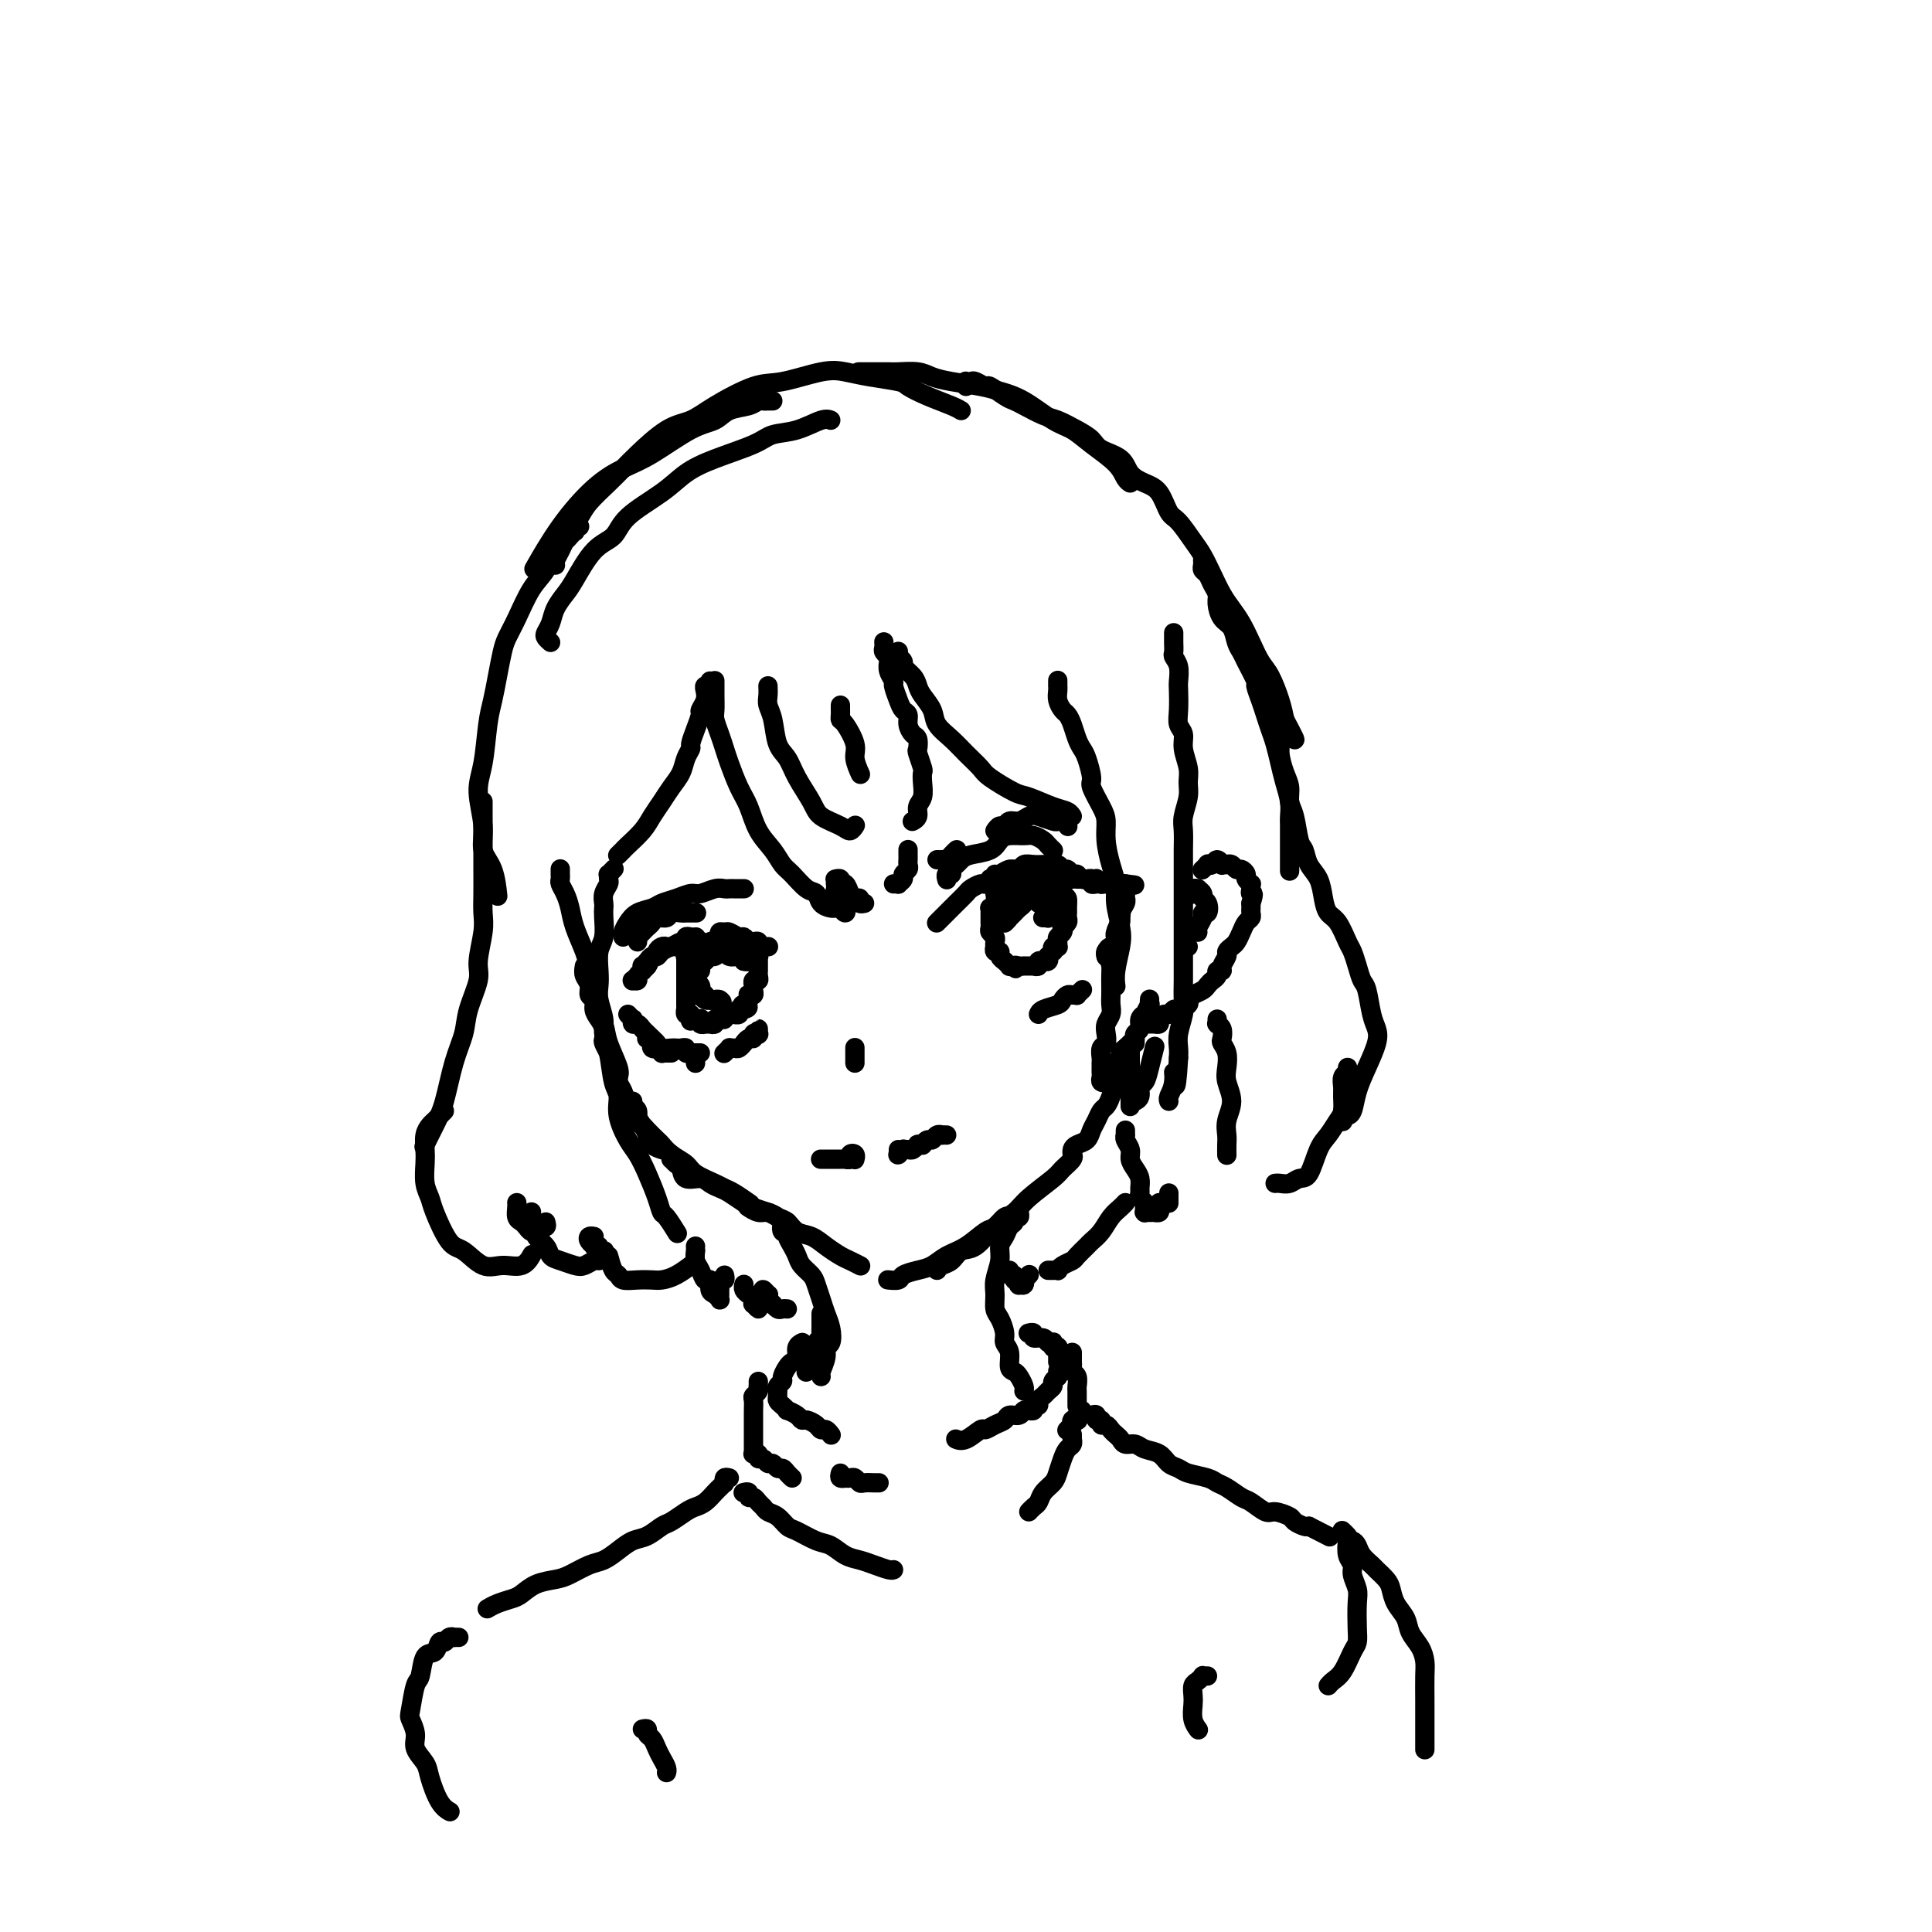 <svg viewBox='0 0 400 400' version='1.1' xmlns='http://www.w3.org/2000/svg' xmlns:xlink='http://www.w3.org/1999/xlink'><g fill='none' stroke='#000000' stroke-width='4' stroke-linecap='round' stroke-linejoin='round'><path d='M116,180c0.002,-0.088 0.003,-0.176 0,0c-0.003,0.176 -0.012,0.616 0,1c0.012,0.384 0.044,0.713 0,1c-0.044,0.287 -0.163,0.534 0,1c0.163,0.466 0.607,1.152 1,2c0.393,0.848 0.734,1.859 1,3c0.266,1.141 0.457,2.413 1,4c0.543,1.587 1.440,3.490 2,5c0.560,1.510 0.785,2.628 1,4c0.215,1.372 0.422,2.997 1,5c0.578,2.003 1.528,4.383 2,6c0.472,1.617 0.466,2.472 1,4c0.534,1.528 1.607,3.729 2,5c0.393,1.271 0.106,1.611 0,2c-0.106,0.389 -0.030,0.825 0,1c0.030,0.175 0.015,0.087 0,0'/><path d='M121,200c-0.122,0.675 -0.244,1.350 0,2c0.244,0.650 0.853,1.276 1,2c0.147,0.724 -0.167,1.544 0,2c0.167,0.456 0.816,0.546 1,1c0.184,0.454 -0.095,1.273 0,2c0.095,0.727 0.564,1.364 1,2c0.436,0.636 0.837,1.273 1,2c0.163,0.727 0.086,1.546 0,2c-0.086,0.454 -0.182,0.545 0,1c0.182,0.455 0.640,1.275 1,2c0.360,0.725 0.622,1.354 1,2c0.378,0.646 0.874,1.309 1,2c0.126,0.691 -0.117,1.410 0,2c0.117,0.590 0.595,1.050 1,2c0.405,0.950 0.737,2.391 1,3c0.263,0.609 0.456,0.388 1,1c0.544,0.612 1.439,2.059 2,3c0.561,0.941 0.790,1.376 1,2c0.210,0.624 0.403,1.437 1,2c0.597,0.563 1.599,0.875 2,1c0.401,0.125 0.200,0.062 0,0'/><path d='M131,228c-0.120,0.363 -0.241,0.726 0,1c0.241,0.274 0.842,0.459 1,1c0.158,0.541 -0.127,1.440 0,2c0.127,0.560 0.666,0.783 1,1c0.334,0.217 0.464,0.428 1,1c0.536,0.572 1.478,1.504 2,2c0.522,0.496 0.622,0.556 1,1c0.378,0.444 1.032,1.271 2,2c0.968,0.729 2.250,1.360 3,2c0.750,0.640 0.969,1.289 2,2c1.031,0.711 2.876,1.483 4,2c1.124,0.517 1.528,0.778 2,1c0.472,0.222 1.012,0.406 2,1c0.988,0.594 2.425,1.598 3,2c0.575,0.402 0.287,0.201 0,0'/><path d='M139,239c0.023,0.449 0.046,0.899 0,1c-0.046,0.101 -0.160,-0.145 0,0c0.160,0.145 0.595,0.683 1,1c0.405,0.317 0.780,0.414 1,1c0.220,0.586 0.284,1.662 1,2c0.716,0.338 2.083,-0.060 3,0c0.917,0.060 1.385,0.579 2,1c0.615,0.421 1.375,0.743 2,1c0.625,0.257 1.113,0.450 2,1c0.887,0.550 2.174,1.458 3,2c0.826,0.542 1.192,0.720 2,1c0.808,0.280 2.059,0.663 3,1c0.941,0.337 1.572,0.626 2,1c0.428,0.374 0.654,0.831 1,1c0.346,0.169 0.813,0.048 1,0c0.187,-0.048 0.093,-0.024 0,0'/><path d='M155,250c-0.179,-0.120 -0.357,-0.241 0,0c0.357,0.241 1.250,0.842 2,1c0.750,0.158 1.359,-0.127 2,0c0.641,0.127 1.315,0.667 2,1c0.685,0.333 1.381,0.460 2,1c0.619,0.540 1.163,1.492 2,2c0.837,0.508 1.969,0.571 3,1c1.031,0.429 1.961,1.226 3,2c1.039,0.774 2.186,1.527 3,2c0.814,0.473 1.296,0.666 2,1c0.704,0.334 1.630,0.810 2,1c0.370,0.190 0.185,0.095 0,0'/><path d='M184,265c0.058,0.006 0.115,0.013 0,0c-0.115,-0.013 -0.404,-0.044 0,0c0.404,0.044 1.500,0.163 2,0c0.500,-0.163 0.405,-0.609 1,-1c0.595,-0.391 1.882,-0.729 3,-1c1.118,-0.271 2.067,-0.477 3,-1c0.933,-0.523 1.850,-1.363 3,-2c1.150,-0.637 2.532,-1.071 4,-2c1.468,-0.929 3.020,-2.354 4,-3c0.980,-0.646 1.386,-0.513 2,-1c0.614,-0.487 1.434,-1.593 2,-2c0.566,-0.407 0.876,-0.116 1,0c0.124,0.116 0.062,0.058 0,0'/><path d='M194,263c0.239,-0.369 0.478,-0.738 1,-1c0.522,-0.262 1.326,-0.415 2,-1c0.674,-0.585 1.217,-1.600 2,-2c0.783,-0.400 1.807,-0.184 3,-1c1.193,-0.816 2.556,-2.666 4,-4c1.444,-1.334 2.969,-2.154 4,-3c1.031,-0.846 1.569,-1.719 3,-3c1.431,-1.281 3.756,-2.970 5,-4c1.244,-1.030 1.405,-1.400 2,-2c0.595,-0.600 1.622,-1.431 2,-2c0.378,-0.569 0.108,-0.877 0,-1c-0.108,-0.123 -0.054,-0.062 0,0'/><path d='M222,239c-0.004,-0.023 -0.008,-0.047 0,0c0.008,0.047 0.030,0.164 0,0c-0.030,-0.164 -0.110,-0.610 0,-1c0.110,-0.390 0.411,-0.724 1,-1c0.589,-0.276 1.467,-0.493 2,-1c0.533,-0.507 0.720,-1.304 1,-2c0.280,-0.696 0.652,-1.293 1,-2c0.348,-0.707 0.670,-1.525 1,-2c0.330,-0.475 0.667,-0.606 1,-1c0.333,-0.394 0.663,-1.052 1,-2c0.337,-0.948 0.683,-2.187 1,-3c0.317,-0.813 0.607,-1.198 1,-2c0.393,-0.802 0.889,-2.019 1,-3c0.111,-0.981 -0.162,-1.726 0,-2c0.162,-0.274 0.761,-0.078 1,0c0.239,0.078 0.120,0.039 0,0'/><path d='M235,216c0.002,-0.416 0.005,-0.831 0,-1c-0.005,-0.169 -0.016,-0.090 0,0c0.016,0.090 0.061,0.192 0,0c-0.061,-0.192 -0.228,-0.676 0,-1c0.228,-0.324 0.849,-0.487 1,-1c0.151,-0.513 -0.170,-1.376 0,-2c0.170,-0.624 0.830,-1.008 1,-1c0.170,0.008 -0.151,0.408 0,0c0.151,-0.408 0.772,-1.625 1,-2c0.228,-0.375 0.061,0.091 0,0c-0.061,-0.091 -0.018,-0.740 0,-1c0.018,-0.260 0.009,-0.130 0,0'/><path d='M238,212c0.455,0.006 0.909,0.012 1,0c0.091,-0.012 -0.183,-0.041 0,0c0.183,0.041 0.823,0.150 1,0c0.177,-0.150 -0.109,-0.561 0,-1c0.109,-0.439 0.611,-0.905 1,-1c0.389,-0.095 0.664,0.182 1,0c0.336,-0.182 0.733,-0.822 1,-1c0.267,-0.178 0.404,0.107 1,0c0.596,-0.107 1.651,-0.606 2,-1c0.349,-0.394 -0.009,-0.683 0,-1c0.009,-0.317 0.385,-0.662 1,-1c0.615,-0.338 1.470,-0.669 2,-1c0.530,-0.331 0.734,-0.663 1,-1c0.266,-0.337 0.592,-0.681 1,-1c0.408,-0.319 0.898,-0.614 1,-1c0.102,-0.386 -0.184,-0.863 0,-1c0.184,-0.137 0.837,0.065 1,0c0.163,-0.065 -0.164,-0.398 0,-1c0.164,-0.602 0.817,-1.473 1,-2c0.183,-0.527 -0.106,-0.708 0,-1c0.106,-0.292 0.607,-0.694 1,-1c0.393,-0.306 0.680,-0.516 1,-1c0.320,-0.484 0.674,-1.243 1,-2c0.326,-0.757 0.623,-1.512 1,-2c0.377,-0.488 0.833,-0.708 1,-1c0.167,-0.292 0.045,-0.656 0,-1c-0.045,-0.344 -0.013,-0.670 0,-1c0.013,-0.330 0.006,-0.665 0,-1'/><path d='M259,187c0.927,-2.575 0.244,-2.014 0,-2c-0.244,0.014 -0.051,-0.521 0,-1c0.051,-0.479 -0.042,-0.903 0,-1c0.042,-0.097 0.218,0.133 0,0c-0.218,-0.133 -0.832,-0.628 -1,-1c-0.168,-0.372 0.109,-0.622 0,-1c-0.109,-0.378 -0.602,-0.886 -1,-1c-0.398,-0.114 -0.699,0.165 -1,0c-0.301,-0.165 -0.602,-0.775 -1,-1c-0.398,-0.225 -0.894,-0.065 -1,0c-0.106,0.065 0.179,0.035 0,0c-0.179,-0.035 -0.823,-0.076 -1,0c-0.177,0.076 0.111,0.268 0,0c-0.111,-0.268 -0.622,-0.996 -1,-1c-0.378,-0.004 -0.623,0.717 -1,1c-0.377,0.283 -0.886,0.128 -1,0c-0.114,-0.128 0.165,-0.230 0,0c-0.165,0.230 -0.775,0.793 -1,1c-0.225,0.207 -0.064,0.059 0,0c0.064,-0.059 0.032,-0.030 0,0'/><path d='M194,191c0.024,-0.024 0.048,-0.048 0,0c-0.048,0.048 -0.169,0.169 0,0c0.169,-0.169 0.627,-0.626 1,-1c0.373,-0.374 0.662,-0.663 1,-1c0.338,-0.337 0.724,-0.721 1,-1c0.276,-0.279 0.441,-0.452 1,-1c0.559,-0.548 1.513,-1.471 2,-2c0.487,-0.529 0.508,-0.664 1,-1c0.492,-0.336 1.456,-0.875 2,-1c0.544,-0.125 0.668,0.163 1,0c0.332,-0.163 0.873,-0.776 1,-1c0.127,-0.224 -0.158,-0.060 0,0c0.158,0.060 0.759,0.017 1,0c0.241,-0.017 0.120,-0.009 0,0'/><path d='M209,180c0.446,0.000 0.892,0.000 1,0c0.108,-0.000 -0.122,-0.000 0,0c0.122,0.000 0.596,0.000 1,0c0.404,-0.000 0.737,-0.001 1,0c0.263,0.001 0.456,0.004 1,0c0.544,-0.004 1.437,-0.016 2,0c0.563,0.016 0.794,0.061 1,0c0.206,-0.061 0.388,-0.227 1,0c0.612,0.227 1.656,0.845 2,1c0.344,0.155 -0.010,-0.155 0,0c0.010,0.155 0.384,0.774 1,1c0.616,0.226 1.476,0.060 2,0c0.524,-0.060 0.714,-0.012 1,0c0.286,0.012 0.668,-0.011 1,0c0.332,0.011 0.615,0.055 1,0c0.385,-0.055 0.873,-0.211 1,0c0.127,0.211 -0.105,0.789 0,1c0.105,0.211 0.549,0.057 1,0c0.451,-0.057 0.908,-0.015 1,0c0.092,0.015 -0.183,0.004 0,0c0.183,-0.004 0.824,-0.001 1,0c0.176,0.001 -0.111,0.000 0,0c0.111,-0.000 0.622,-0.000 1,0c0.378,0.000 0.623,0.000 1,0c0.377,-0.000 0.884,-0.000 1,0c0.116,0.000 -0.161,0.000 0,0c0.161,-0.000 0.760,-0.000 1,0c0.240,0.000 0.120,0.000 0,0'/><path d='M233,183c3.733,0.467 1.067,0.133 0,0c-1.067,-0.133 -0.533,-0.067 0,0'/><path d='M206,181c0.252,0.121 0.504,0.243 1,0c0.496,-0.243 1.236,-0.850 2,-1c0.764,-0.150 1.552,0.156 2,0c0.448,-0.156 0.558,-0.775 1,-1c0.442,-0.225 1.218,-0.056 2,0c0.782,0.056 1.572,-0.000 2,0c0.428,0.000 0.496,0.057 1,0c0.504,-0.057 1.445,-0.226 2,0c0.555,0.226 0.725,0.849 1,1c0.275,0.151 0.656,-0.170 1,0c0.344,0.170 0.651,0.830 1,1c0.349,0.170 0.738,-0.150 1,0c0.262,0.150 0.395,0.771 1,1c0.605,0.229 1.683,0.065 2,0c0.317,-0.065 -0.126,-0.032 0,0c0.126,0.032 0.823,0.061 1,0c0.177,-0.061 -0.164,-0.212 0,0c0.164,0.212 0.832,0.789 1,1c0.168,0.211 -0.165,0.057 0,0c0.165,-0.057 0.829,-0.015 1,0c0.171,0.015 -0.150,0.004 0,0c0.150,-0.004 0.771,-0.001 1,0c0.229,0.001 0.065,0.000 0,0c-0.065,-0.000 -0.033,-0.000 0,0'/><path d='M230,183c1.833,0.667 0.917,0.333 0,0'/><path d='M233,185c-0.002,-0.118 -0.005,-0.236 0,0c0.005,0.236 0.016,0.826 0,1c-0.016,0.174 -0.061,-0.068 0,0c0.061,0.068 0.227,0.446 0,1c-0.227,0.554 -0.848,1.282 -1,2c-0.152,0.718 0.166,1.425 0,2c-0.166,0.575 -0.815,1.019 -1,2c-0.185,0.981 0.094,2.498 0,3c-0.094,0.502 -0.561,-0.010 -1,0c-0.439,0.010 -0.849,0.541 -1,1c-0.151,0.459 -0.043,0.845 0,1c0.043,0.155 0.022,0.077 0,0'/><path d='M232,188c0.008,-0.499 0.016,-0.997 0,-1c-0.016,-0.003 -0.056,0.490 0,1c0.056,0.510 0.207,1.035 0,2c-0.207,0.965 -0.772,2.368 -1,3c-0.228,0.632 -0.117,0.494 0,1c0.117,0.506 0.242,1.656 0,2c-0.242,0.344 -0.849,-0.118 -1,0c-0.151,0.118 0.155,0.815 0,1c-0.155,0.185 -0.773,-0.143 -1,0c-0.227,0.143 -0.065,0.755 0,1c0.065,0.245 0.032,0.122 0,0'/><path d='M224,205c-0.032,0.030 -0.064,0.061 0,0c0.064,-0.061 0.225,-0.213 0,0c-0.225,0.213 -0.834,0.792 -1,1c-0.166,0.208 0.112,0.045 0,0c-0.112,-0.045 -0.615,0.029 -1,0c-0.385,-0.029 -0.653,-0.162 -1,0c-0.347,0.162 -0.772,0.618 -1,1c-0.228,0.382 -0.257,0.690 -1,1c-0.743,0.310 -2.200,0.622 -3,1c-0.800,0.378 -0.943,0.822 -1,1c-0.057,0.178 -0.029,0.089 0,0'/><path d='M177,217c0.000,0.033 0.000,0.065 0,0c0.000,-0.065 0.000,-0.229 0,0c0.000,0.229 0.000,0.850 0,1c0.000,0.150 0.000,-0.170 0,0c0.000,0.170 -0.000,0.830 0,1c0.000,0.170 0.000,-0.150 0,0c-0.000,0.150 0.000,0.771 0,1c0.000,0.229 0.000,0.065 0,0c0.000,-0.065 0.000,-0.033 0,0'/><path d='M170,240c0.033,-0.000 0.065,-0.000 0,0c-0.065,0.000 -0.228,0.000 0,0c0.228,-0.000 0.849,-0.000 1,0c0.151,0.000 -0.166,0.000 0,0c0.166,-0.000 0.814,-0.000 1,0c0.186,0.000 -0.090,0.000 0,0c0.090,-0.000 0.545,-0.000 1,0c0.455,0.000 0.911,0.001 1,0c0.089,-0.001 -0.187,-0.004 0,0c0.187,0.004 0.839,0.014 1,0c0.161,-0.014 -0.167,-0.053 0,0c0.167,0.053 0.829,0.196 1,0c0.171,-0.196 -0.150,-0.732 0,-1c0.150,-0.268 0.772,-0.268 1,0c0.228,0.268 0.061,0.803 0,1c-0.061,0.197 -0.018,0.056 0,0c0.018,-0.056 0.009,-0.028 0,0'/><path d='M186,238c-0.009,0.431 -0.017,0.862 0,1c0.017,0.138 0.060,-0.016 0,0c-0.060,0.016 -0.224,0.201 0,0c0.224,-0.201 0.835,-0.790 1,-1c0.165,-0.210 -0.114,-0.042 0,0c0.114,0.042 0.623,-0.042 1,0c0.377,0.042 0.622,0.208 1,0c0.378,-0.208 0.889,-0.792 1,-1c0.111,-0.208 -0.177,-0.041 0,0c0.177,0.041 0.821,-0.045 1,0c0.179,0.045 -0.106,0.222 0,0c0.106,-0.222 0.602,-0.844 1,-1c0.398,-0.156 0.699,0.154 1,0c0.301,-0.154 0.603,-0.773 1,-1c0.397,-0.227 0.890,-0.061 1,0c0.110,0.061 -0.163,0.016 0,0c0.163,-0.016 0.761,-0.005 1,0c0.239,0.005 0.120,0.002 0,0'/><path d='M207,183c0.008,0.002 0.016,0.003 0,0c-0.016,-0.003 -0.057,-0.011 0,0c0.057,0.011 0.211,0.040 0,0c-0.211,-0.040 -0.788,-0.148 -1,0c-0.212,0.148 -0.061,0.551 0,1c0.061,0.449 0.030,0.943 0,1c-0.030,0.057 -0.061,-0.321 0,0c0.061,0.321 0.212,1.343 0,2c-0.212,0.657 -0.789,0.950 -1,1c-0.211,0.050 -0.056,-0.141 0,0c0.056,0.141 0.014,0.615 0,1c-0.014,0.385 -0.000,0.681 0,1c0.000,0.319 -0.014,0.663 0,1c0.014,0.337 0.056,0.669 0,1c-0.056,0.331 -0.211,0.662 0,1c0.211,0.338 0.787,0.683 1,1c0.213,0.317 0.061,0.606 0,1c-0.061,0.394 -0.032,0.893 0,1c0.032,0.107 0.065,-0.177 0,0c-0.065,0.177 -0.229,0.817 0,1c0.229,0.183 0.850,-0.091 1,0c0.150,0.091 -0.171,0.546 0,1c0.171,0.454 0.834,0.906 1,1c0.166,0.094 -0.165,-0.171 0,0c0.165,0.171 0.828,0.778 1,1c0.172,0.222 -0.146,0.060 0,0c0.146,-0.060 0.756,-0.017 1,0c0.244,0.017 0.122,0.009 0,0'/><path d='M210,200c0.730,1.083 0.056,0.290 0,0c-0.056,-0.290 0.506,-0.078 1,0c0.494,0.078 0.921,0.021 1,0c0.079,-0.021 -0.190,-0.006 0,0c0.190,0.006 0.840,0.003 1,0c0.160,-0.003 -0.168,-0.004 0,0c0.168,0.004 0.834,0.015 1,0c0.166,-0.015 -0.167,-0.057 0,0c0.167,0.057 0.833,0.213 1,0c0.167,-0.213 -0.165,-0.793 0,-1c0.165,-0.207 0.828,-0.040 1,0c0.172,0.040 -0.146,-0.046 0,0c0.146,0.046 0.757,0.224 1,0c0.243,-0.224 0.117,-0.848 0,-1c-0.117,-0.152 -0.224,0.169 0,0c0.224,-0.169 0.778,-0.829 1,-1c0.222,-0.171 0.112,0.147 0,0c-0.112,-0.147 -0.227,-0.761 0,-1c0.227,-0.239 0.797,-0.105 1,0c0.203,0.105 0.041,0.182 0,0c-0.041,-0.182 0.041,-0.622 0,-1c-0.041,-0.378 -0.203,-0.693 0,-1c0.203,-0.307 0.772,-0.607 1,-1c0.228,-0.393 0.114,-0.880 0,-1c-0.114,-0.120 -0.227,0.126 0,0c0.227,-0.126 0.793,-0.625 1,-1c0.207,-0.375 0.056,-0.625 0,-1c-0.056,-0.375 -0.015,-0.874 0,-1c0.015,-0.126 0.004,0.120 0,0c-0.004,-0.120 -0.001,-0.606 0,-1c0.001,-0.394 0.001,-0.697 0,-1'/><path d='M221,187c0.238,-1.791 -0.668,-1.267 -1,-1c-0.332,0.267 -0.089,0.278 0,0c0.089,-0.278 0.024,-0.845 0,-1c-0.024,-0.155 -0.005,0.102 0,0c0.005,-0.102 -0.002,-0.562 0,-1c0.002,-0.438 0.015,-0.853 0,-1c-0.015,-0.147 -0.057,-0.025 0,0c0.057,0.025 0.211,-0.046 0,0c-0.211,0.046 -0.789,0.208 -1,0c-0.211,-0.208 -0.057,-0.788 0,-1c0.057,-0.212 0.015,-0.057 0,0c-0.015,0.057 -0.004,0.016 0,0c0.004,-0.016 0.002,-0.008 0,0'/><path d='M159,196c-0.033,0.001 -0.065,0.001 0,0c0.065,-0.001 0.229,-0.004 0,0c-0.229,0.004 -0.849,0.015 -1,0c-0.151,-0.015 0.167,-0.055 0,0c-0.167,0.055 -0.818,0.207 -1,0c-0.182,-0.207 0.107,-0.772 0,-1c-0.107,-0.228 -0.610,-0.117 -1,0c-0.390,0.117 -0.668,0.242 -1,0c-0.332,-0.242 -0.720,-0.850 -1,-1c-0.280,-0.150 -0.453,0.160 -1,0c-0.547,-0.160 -1.467,-0.789 -2,-1c-0.533,-0.211 -0.679,-0.005 -1,0c-0.321,0.005 -0.817,-0.191 -1,0c-0.183,0.191 -0.052,0.769 0,1c0.052,0.231 0.026,0.116 0,0'/><path d='M144,194c0.082,-0.009 0.164,-0.017 0,0c-0.164,0.017 -0.572,0.061 -1,0c-0.428,-0.061 -0.874,-0.226 -1,0c-0.126,0.226 0.069,0.845 0,1c-0.069,0.155 -0.401,-0.152 -1,0c-0.599,0.152 -1.466,0.763 -2,1c-0.534,0.237 -0.735,0.101 -1,0c-0.265,-0.101 -0.596,-0.168 -1,0c-0.404,0.168 -0.883,0.571 -1,1c-0.117,0.429 0.126,0.884 0,1c-0.126,0.116 -0.622,-0.109 -1,0c-0.378,0.109 -0.636,0.550 -1,1c-0.364,0.450 -0.832,0.908 -1,1c-0.168,0.092 -0.035,-0.182 0,0c0.035,0.182 -0.029,0.819 0,1c0.029,0.181 0.151,-0.095 0,0c-0.151,0.095 -0.576,0.561 -1,1c-0.424,0.439 -0.847,0.849 -1,1c-0.153,0.151 -0.037,0.041 0,0c0.037,-0.041 -0.005,-0.014 0,0c0.005,0.014 0.057,0.015 0,0c-0.057,-0.015 -0.222,-0.045 0,0c0.222,0.045 0.833,0.167 1,0c0.167,-0.167 -0.109,-0.622 0,-1c0.109,-0.378 0.603,-0.679 1,-1c0.397,-0.321 0.699,-0.660 1,-1'/><path d='M134,200c0.638,-0.929 0.734,-1.752 1,-2c0.266,-0.248 0.701,0.078 1,0c0.299,-0.078 0.463,-0.561 1,-1c0.537,-0.439 1.448,-0.836 2,-1c0.552,-0.164 0.744,-0.097 1,0c0.256,0.097 0.575,0.222 1,0c0.425,-0.222 0.955,-0.791 1,-1c0.045,-0.209 -0.394,-0.057 0,0c0.394,0.057 1.622,0.019 2,0c0.378,-0.019 -0.095,-0.019 0,0c0.095,0.019 0.757,0.057 1,0c0.243,-0.057 0.065,-0.208 0,0c-0.065,0.208 -0.019,0.774 0,1c0.019,0.226 0.009,0.113 0,0'/><path d='M134,215c0.031,-0.009 0.061,-0.017 0,0c-0.061,0.017 -0.214,0.061 0,0c0.214,-0.061 0.793,-0.226 1,0c0.207,0.226 0.040,0.844 0,1c-0.040,0.156 0.046,-0.151 0,0c-0.046,0.151 -0.223,0.758 0,1c0.223,0.242 0.847,0.117 1,0c0.153,-0.117 -0.166,-0.228 0,0c0.166,0.228 0.815,0.793 1,1c0.185,0.207 -0.095,0.055 0,0c0.095,-0.055 0.564,-0.015 1,0c0.436,0.015 0.839,0.004 1,0c0.161,-0.004 0.081,-0.002 0,0'/><path d='M144,220c0.000,-0.533 0.000,-1.067 0,-1c0.000,0.067 0.000,0.733 0,1c0.000,0.267 0.000,0.133 0,0'/><path d='M130,210c0.416,0.455 0.832,0.909 1,1c0.168,0.091 0.086,-0.183 0,0c-0.086,0.183 -0.178,0.823 0,1c0.178,0.177 0.625,-0.107 1,0c0.375,0.107 0.677,0.607 1,1c0.323,0.393 0.668,0.680 1,1c0.332,0.320 0.652,0.674 1,1c0.348,0.326 0.723,0.623 1,1c0.277,0.377 0.457,0.832 1,1c0.543,0.168 1.451,0.049 2,0c0.549,-0.049 0.740,-0.027 1,0c0.260,0.027 0.590,0.060 1,0c0.410,-0.060 0.898,-0.212 1,0c0.102,0.212 -0.184,0.789 0,1c0.184,0.211 0.838,0.057 1,0c0.162,-0.057 -0.166,-0.015 0,0c0.166,0.015 0.828,0.004 1,0c0.172,-0.004 -0.146,-0.001 0,0c0.146,0.001 0.756,0.000 1,0c0.244,-0.000 0.122,-0.000 0,0'/><path d='M150,218c0.032,-0.031 0.064,-0.061 0,0c-0.064,0.061 -0.225,0.214 0,0c0.225,-0.214 0.835,-0.793 1,-1c0.165,-0.207 -0.114,-0.040 0,0c0.114,0.040 0.622,-0.046 1,0c0.378,0.046 0.627,0.224 1,0c0.373,-0.224 0.869,-0.848 1,-1c0.131,-0.152 -0.105,0.169 0,0c0.105,-0.169 0.550,-0.829 1,-1c0.450,-0.171 0.905,0.145 1,0c0.095,-0.145 -0.171,-0.753 0,-1c0.171,-0.247 0.778,-0.132 1,0c0.222,0.132 0.060,0.283 0,0c-0.060,-0.283 -0.016,-0.999 0,-1c0.016,-0.001 0.005,0.714 0,1c-0.005,0.286 -0.002,0.143 0,0'/><path d='M145,196c0.111,-0.001 0.222,-0.001 0,0c-0.222,0.001 -0.778,0.004 -1,0c-0.222,-0.004 -0.111,-0.016 0,0c0.111,0.016 0.222,0.061 0,0c-0.222,-0.061 -0.777,-0.227 -1,0c-0.223,0.227 -0.112,0.848 0,1c0.112,0.152 0.226,-0.167 0,0c-0.226,0.167 -0.793,0.818 -1,1c-0.207,0.182 -0.056,-0.105 0,0c0.056,0.105 0.015,0.601 0,1c-0.015,0.399 -0.004,0.699 0,1c0.004,0.301 0.001,0.601 0,1c-0.001,0.399 -0.000,0.895 0,1c0.000,0.105 0.000,-0.183 0,0c-0.000,0.183 -0.000,0.836 0,1c0.000,0.164 0.000,-0.162 0,0c-0.000,0.162 -0.000,0.813 0,1c0.000,0.187 0.000,-0.090 0,0c-0.000,0.090 -0.000,0.545 0,1c0.000,0.455 0.000,0.909 0,1c-0.000,0.091 -0.000,-0.182 0,0c0.000,0.182 0.000,0.818 0,1c-0.000,0.182 -0.001,-0.091 0,0c0.001,0.091 0.004,0.546 0,1c-0.004,0.454 -0.015,0.906 0,1c0.015,0.094 0.056,-0.171 0,0c-0.056,0.171 -0.207,0.777 0,1c0.207,0.223 0.774,0.064 1,0c0.226,-0.064 0.113,-0.032 0,0'/><path d='M143,210c0.090,2.083 -0.186,1.289 0,1c0.186,-0.289 0.833,-0.074 1,0c0.167,0.074 -0.147,0.006 0,0c0.147,-0.006 0.756,0.051 1,0c0.244,-0.051 0.122,-0.210 0,0c-0.122,0.210 -0.244,0.788 0,1c0.244,0.212 0.854,0.058 1,0c0.146,-0.058 -0.172,-0.019 0,0c0.172,0.019 0.834,0.019 1,0c0.166,-0.019 -0.166,-0.058 0,0c0.166,0.058 0.828,0.211 1,0c0.172,-0.211 -0.146,-0.788 0,-1c0.146,-0.212 0.756,-0.061 1,0c0.244,0.061 0.122,0.030 0,0c-0.122,-0.030 -0.244,-0.061 0,0c0.244,0.061 0.854,0.212 1,0c0.146,-0.212 -0.172,-0.789 0,-1c0.172,-0.211 0.834,-0.055 1,0c0.166,0.055 -0.166,0.011 0,0c0.166,-0.011 0.828,0.011 1,0c0.172,-0.011 -0.147,-0.055 0,0c0.147,0.055 0.761,0.211 1,0c0.239,-0.211 0.103,-0.788 0,-1c-0.103,-0.212 -0.172,-0.061 0,0c0.172,0.061 0.586,0.030 1,0'/><path d='M154,209c1.718,-0.399 0.513,-0.895 0,-1c-0.513,-0.105 -0.335,0.182 0,0c0.335,-0.182 0.825,-0.833 1,-1c0.175,-0.167 0.033,0.149 0,0c-0.033,-0.149 0.044,-0.762 0,-1c-0.044,-0.238 -0.208,-0.101 0,0c0.208,0.101 0.787,0.167 1,0c0.213,-0.167 0.061,-0.566 0,-1c-0.061,-0.434 -0.030,-0.904 0,-1c0.030,-0.096 0.061,0.180 0,0c-0.061,-0.180 -0.212,-0.818 0,-1c0.212,-0.182 0.789,0.092 1,0c0.211,-0.092 0.057,-0.549 0,-1c-0.057,-0.451 -0.015,-0.895 0,-1c0.015,-0.105 0.005,0.131 0,0c-0.005,-0.131 -0.005,-0.628 0,-1c0.005,-0.372 0.015,-0.621 0,-1c-0.015,-0.379 -0.057,-0.890 0,-1c0.057,-0.110 0.211,0.181 0,0c-0.211,-0.181 -0.789,-0.833 -1,-1c-0.211,-0.167 -0.057,0.151 0,0c0.057,-0.151 0.015,-0.773 0,-1c-0.015,-0.227 -0.004,-0.061 0,0c0.004,0.061 0.001,0.016 0,0c-0.001,-0.016 -0.000,-0.004 0,0c0.000,0.004 0.000,0.001 0,0c-0.000,-0.001 -0.000,-0.001 0,0'/><path d='M194,178c0.447,0.006 0.894,0.012 1,0c0.106,-0.012 -0.129,-0.042 0,0c0.129,0.042 0.623,0.155 1,0c0.377,-0.155 0.637,-0.577 1,-1c0.363,-0.423 0.829,-0.845 1,-1c0.171,-0.155 0.046,-0.042 0,0c-0.046,0.042 -0.013,0.012 0,0c0.013,-0.012 0.007,-0.006 0,0'/><path d='M206,172c0.327,-0.455 0.654,-0.910 1,-1c0.346,-0.090 0.710,0.185 1,0c0.290,-0.185 0.505,-0.831 1,-1c0.495,-0.169 1.270,0.137 2,0c0.730,-0.137 1.414,-0.717 2,-1c0.586,-0.283 1.075,-0.268 2,0c0.925,0.268 2.287,0.790 3,1c0.713,0.210 0.779,0.108 1,0c0.221,-0.108 0.598,-0.221 1,0c0.402,0.221 0.829,0.778 1,1c0.171,0.222 0.085,0.111 0,0'/><path d='M154,184c-0.024,-0.000 -0.048,-0.000 0,0c0.048,0.000 0.168,0.000 0,0c-0.168,-0.000 -0.624,-0.001 -1,0c-0.376,0.001 -0.671,0.004 -1,0c-0.329,-0.004 -0.692,-0.016 -1,0c-0.308,0.016 -0.560,0.060 -1,0c-0.440,-0.060 -1.066,-0.223 -2,0c-0.934,0.223 -2.174,0.834 -3,1c-0.826,0.166 -1.236,-0.111 -2,0c-0.764,0.111 -1.882,0.610 -3,1c-1.118,0.390 -2.237,0.671 -3,1c-0.763,0.329 -1.171,0.705 -2,1c-0.829,0.295 -2.078,0.510 -3,1c-0.922,0.490 -1.515,1.255 -2,2c-0.485,0.745 -0.861,1.470 -1,2c-0.139,0.530 -0.040,0.866 0,1c0.040,0.134 0.020,0.067 0,0'/><path d='M148,141c-0.000,-0.074 -0.001,-0.148 0,0c0.001,0.148 0.003,0.518 0,1c-0.003,0.482 -0.012,1.077 0,2c0.012,0.923 0.044,2.174 0,3c-0.044,0.826 -0.164,1.228 0,2c0.164,0.772 0.610,1.913 1,3c0.390,1.087 0.722,2.121 1,3c0.278,0.879 0.501,1.603 1,3c0.499,1.397 1.275,3.466 2,5c0.725,1.534 1.401,2.531 2,4c0.599,1.469 1.123,3.410 2,5c0.877,1.590 2.109,2.831 3,4c0.891,1.169 1.442,2.267 2,3c0.558,0.733 1.123,1.100 2,2c0.877,0.900 2.066,2.332 3,3c0.934,0.668 1.612,0.572 2,1c0.388,0.428 0.486,1.381 1,2c0.514,0.619 1.445,0.903 2,1c0.555,0.097 0.733,0.008 1,0c0.267,-0.008 0.622,0.065 1,0c0.378,-0.065 0.781,-0.269 1,0c0.219,0.269 0.256,1.011 0,1c-0.256,-0.011 -0.804,-0.777 -1,-1c-0.196,-0.223 -0.038,0.095 0,0c0.038,-0.095 -0.042,-0.603 0,-1c0.042,-0.397 0.207,-0.684 0,-1c-0.207,-0.316 -0.787,-0.662 -1,-1c-0.213,-0.338 -0.061,-0.668 0,-1c0.061,-0.332 0.030,-0.666 0,-1'/><path d='M173,183c0.017,-1.005 0.060,-1.017 0,-1c-0.060,0.017 -0.223,0.064 0,0c0.223,-0.064 0.833,-0.237 1,0c0.167,0.237 -0.109,0.886 0,1c0.109,0.114 0.603,-0.305 1,0c0.397,0.305 0.699,1.336 1,2c0.301,0.664 0.603,0.963 1,1c0.397,0.037 0.890,-0.186 1,0c0.110,0.186 -0.163,0.781 0,1c0.163,0.219 0.761,0.063 1,0c0.239,-0.063 0.120,-0.031 0,0'/><path d='M183,133c-0.008,-0.090 -0.016,-0.179 0,0c0.016,0.179 0.056,0.628 0,1c-0.056,0.372 -0.207,0.667 0,1c0.207,0.333 0.773,0.703 1,1c0.227,0.297 0.117,0.520 0,1c-0.117,0.480 -0.239,1.218 0,2c0.239,0.782 0.838,1.609 1,2c0.162,0.391 -0.115,0.345 0,1c0.115,0.655 0.622,2.011 1,3c0.378,0.989 0.627,1.612 1,2c0.373,0.388 0.871,0.542 1,1c0.129,0.458 -0.110,1.220 0,2c0.110,0.780 0.569,1.579 1,2c0.431,0.421 0.833,0.465 1,1c0.167,0.535 0.097,1.560 0,2c-0.097,0.440 -0.221,0.296 0,1c0.221,0.704 0.787,2.257 1,3c0.213,0.743 0.072,0.675 0,1c-0.072,0.325 -0.076,1.043 0,2c0.076,0.957 0.230,2.151 0,3c-0.230,0.849 -0.845,1.351 -1,2c-0.155,0.649 0.151,1.444 0,2c-0.151,0.556 -0.757,0.873 -1,1c-0.243,0.127 -0.121,0.063 0,0'/><path d='M188,176c0.001,-0.089 0.001,-0.179 0,0c-0.001,0.179 -0.004,0.625 0,1c0.004,0.375 0.016,0.678 0,1c-0.016,0.322 -0.061,0.665 0,1c0.061,0.335 0.228,0.664 0,1c-0.228,0.336 -0.849,0.678 -1,1c-0.151,0.322 0.170,0.622 0,1c-0.170,0.378 -0.829,0.833 -1,1c-0.171,0.167 0.146,0.045 0,0c-0.146,-0.045 -0.756,-0.013 -1,0c-0.244,0.013 -0.122,0.006 0,0'/><path d='M147,141c0.111,0.441 0.222,0.882 0,1c-0.222,0.118 -0.777,-0.086 -1,0c-0.223,0.086 -0.115,0.462 0,1c0.115,0.538 0.237,1.237 0,2c-0.237,0.763 -0.833,1.590 -1,2c-0.167,0.410 0.096,0.402 0,1c-0.096,0.598 -0.550,1.801 -1,3c-0.450,1.199 -0.897,2.393 -1,3c-0.103,0.607 0.138,0.627 0,1c-0.138,0.373 -0.656,1.100 -1,2c-0.344,0.900 -0.514,1.973 -1,3c-0.486,1.027 -1.290,2.009 -2,3c-0.710,0.991 -1.328,1.991 -2,3c-0.672,1.009 -1.399,2.025 -2,3c-0.601,0.975 -1.075,1.908 -2,3c-0.925,1.092 -2.299,2.344 -3,3c-0.701,0.656 -0.727,0.715 -1,1c-0.273,0.285 -0.792,0.796 -1,1c-0.208,0.204 -0.104,0.102 0,0'/><path d='M127,180c0.114,-0.120 0.228,-0.240 0,0c-0.228,0.240 -0.797,0.841 -1,1c-0.203,0.159 -0.040,-0.122 0,0c0.040,0.122 -0.042,0.648 0,1c0.042,0.352 0.207,0.529 0,1c-0.207,0.471 -0.787,1.235 -1,2c-0.213,0.765 -0.061,1.530 0,2c0.061,0.470 0.030,0.646 0,1c-0.030,0.354 -0.060,0.885 0,2c0.060,1.115 0.211,2.814 0,4c-0.211,1.186 -0.785,1.857 -1,3c-0.215,1.143 -0.073,2.756 0,4c0.073,1.244 0.075,2.119 0,3c-0.075,0.881 -0.228,1.769 0,3c0.228,1.231 0.836,2.804 1,4c0.164,1.196 -0.115,2.016 0,3c0.115,0.984 0.625,2.133 1,4c0.375,1.867 0.614,4.452 1,6c0.386,1.548 0.918,2.058 1,3c0.082,0.942 -0.287,2.317 0,4c0.287,1.683 1.229,3.674 2,5c0.771,1.326 1.371,1.988 2,3c0.629,1.012 1.286,2.373 2,4c0.714,1.627 1.484,3.519 2,5c0.516,1.481 0.777,2.552 1,3c0.223,0.448 0.406,0.275 1,1c0.594,0.725 1.598,2.350 2,3c0.402,0.650 0.201,0.325 0,0'/><path d='M159,142c0.026,0.674 0.052,1.348 0,2c-0.052,0.652 -0.181,1.282 0,2c0.181,0.718 0.672,1.526 1,3c0.328,1.474 0.495,3.616 1,5c0.505,1.384 1.350,2.009 2,3c0.650,0.991 1.105,2.347 2,4c0.895,1.653 2.229,3.602 3,5c0.771,1.398 0.977,2.245 2,3c1.023,0.755 2.862,1.419 4,2c1.138,0.581 1.576,1.080 2,1c0.424,-0.080 0.836,-0.737 1,-1c0.164,-0.263 0.082,-0.131 0,0'/><path d='M174,146c0.001,0.445 0.002,0.890 0,1c-0.002,0.110 -0.007,-0.115 0,0c0.007,0.115 0.025,0.571 0,1c-0.025,0.429 -0.094,0.830 0,1c0.094,0.170 0.351,0.109 1,1c0.649,0.891 1.689,2.734 2,4c0.311,1.266 -0.109,1.956 0,3c0.109,1.044 0.745,2.441 1,3c0.255,0.559 0.127,0.279 0,0'/><path d='M186,135c-0.009,-0.120 -0.018,-0.240 0,0c0.018,0.240 0.064,0.841 0,1c-0.064,0.159 -0.238,-0.123 0,0c0.238,0.123 0.889,0.651 1,1c0.111,0.349 -0.317,0.519 0,1c0.317,0.481 1.379,1.272 2,2c0.621,0.728 0.802,1.391 1,2c0.198,0.609 0.411,1.163 1,2c0.589,0.837 1.552,1.958 2,3c0.448,1.042 0.382,2.007 1,3c0.618,0.993 1.920,2.014 3,3c1.080,0.986 1.939,1.937 3,3c1.061,1.063 2.325,2.239 3,3c0.675,0.761 0.762,1.107 2,2c1.238,0.893 3.628,2.334 5,3c1.372,0.666 1.727,0.557 3,1c1.273,0.443 3.465,1.438 5,2c1.535,0.562 2.413,0.690 3,1c0.587,0.310 0.882,0.803 1,1c0.118,0.197 0.059,0.099 0,0'/><path d='M163,255c-0.391,0.139 -0.781,0.278 -1,0c-0.219,-0.278 -0.266,-0.972 0,-1c0.266,-0.028 0.844,0.611 1,1c0.156,0.389 -0.109,0.527 0,1c0.109,0.473 0.592,1.281 1,2c0.408,0.719 0.739,1.350 1,2c0.261,0.650 0.451,1.318 1,2c0.549,0.682 1.457,1.378 2,2c0.543,0.622 0.721,1.168 1,2c0.279,0.832 0.659,1.948 1,3c0.341,1.052 0.642,2.038 1,3c0.358,0.962 0.772,1.900 1,3c0.228,1.100 0.271,2.361 0,3c-0.271,0.639 -0.857,0.655 -1,1c-0.143,0.345 0.158,1.020 0,2c-0.158,0.980 -0.773,2.264 -1,3c-0.227,0.736 -0.065,0.925 0,1c0.065,0.075 0.032,0.038 0,0'/><path d='M211,251c-0.032,-0.120 -0.064,-0.240 0,0c0.064,0.240 0.225,0.841 0,1c-0.225,0.159 -0.835,-0.124 -1,0c-0.165,0.124 0.114,0.654 0,1c-0.114,0.346 -0.623,0.508 -1,1c-0.377,0.492 -0.623,1.314 -1,2c-0.377,0.686 -0.886,1.238 -1,2c-0.114,0.762 0.168,1.736 0,3c-0.168,1.264 -0.787,2.818 -1,4c-0.213,1.182 -0.020,1.994 0,3c0.020,1.006 -0.134,2.208 0,3c0.134,0.792 0.557,1.175 1,2c0.443,0.825 0.906,2.091 1,3c0.094,0.909 -0.182,1.461 0,2c0.182,0.539 0.823,1.065 1,2c0.177,0.935 -0.110,2.279 0,3c0.110,0.721 0.618,0.820 1,1c0.382,0.180 0.638,0.440 1,1c0.362,0.560 0.829,1.418 1,2c0.171,0.582 0.046,0.888 0,1c-0.046,0.112 -0.012,0.030 0,0c0.012,-0.030 0.004,-0.009 0,0c-0.004,0.009 -0.002,0.004 0,0'/><path d='M166,278c-0.032,0.016 -0.064,0.032 0,0c0.064,-0.032 0.225,-0.112 0,0c-0.225,0.112 -0.835,0.415 -1,1c-0.165,0.585 0.114,1.452 0,2c-0.114,0.548 -0.623,0.776 -1,1c-0.377,0.224 -0.623,0.442 -1,1c-0.377,0.558 -0.886,1.455 -1,2c-0.114,0.545 0.166,0.737 0,1c-0.166,0.263 -0.777,0.595 -1,1c-0.223,0.405 -0.057,0.882 0,1c0.057,0.118 0.005,-0.122 0,0c-0.005,0.122 0.035,0.606 0,1c-0.035,0.394 -0.146,0.697 0,1c0.146,0.303 0.550,0.607 1,1c0.450,0.393 0.946,0.875 1,1c0.054,0.125 -0.333,-0.107 0,0c0.333,0.107 1.384,0.555 2,1c0.616,0.445 0.795,0.889 1,1c0.205,0.111 0.437,-0.110 1,0c0.563,0.110 1.457,0.552 2,1c0.543,0.448 0.733,0.904 1,1c0.267,0.096 0.610,-0.166 1,0c0.390,0.166 0.826,0.762 1,1c0.174,0.238 0.087,0.119 0,0'/><path d='M213,276c0.034,-0.009 0.069,-0.017 0,0c-0.069,0.017 -0.240,0.061 0,0c0.240,-0.061 0.891,-0.226 1,0c0.109,0.226 -0.324,0.844 0,1c0.324,0.156 1.406,-0.151 2,0c0.594,0.151 0.699,0.759 1,1c0.301,0.241 0.799,0.116 1,0c0.201,-0.116 0.106,-0.223 0,0c-0.106,0.223 -0.225,0.777 0,1c0.225,0.223 0.792,0.115 1,0c0.208,-0.115 0.056,-0.237 0,0c-0.056,0.237 -0.015,0.834 0,1c0.015,0.166 0.004,-0.100 0,0c-0.004,0.100 -0.001,0.565 0,1c0.001,0.435 0.000,0.838 0,1c-0.000,0.162 -0.000,0.081 0,0'/><path d='M219,284c-0.002,-0.112 -0.005,-0.223 0,0c0.005,0.223 0.016,0.781 0,1c-0.016,0.219 -0.060,0.100 0,0c0.060,-0.100 0.224,-0.181 0,0c-0.224,0.181 -0.835,0.626 -1,1c-0.165,0.374 0.114,0.679 0,1c-0.114,0.321 -0.623,0.659 -1,1c-0.377,0.341 -0.622,0.684 -1,1c-0.378,0.316 -0.890,0.607 -1,1c-0.110,0.393 0.182,0.890 0,1c-0.182,0.110 -0.837,-0.168 -1,0c-0.163,0.168 0.165,0.781 0,1c-0.165,0.219 -0.822,0.044 -1,0c-0.178,-0.044 0.122,0.044 0,0c-0.122,-0.044 -0.665,-0.219 -1,0c-0.335,0.219 -0.461,0.834 -1,1c-0.539,0.166 -1.491,-0.115 -2,0c-0.509,0.115 -0.577,0.627 -1,1c-0.423,0.373 -1.203,0.608 -2,1c-0.797,0.392 -1.611,0.942 -2,1c-0.389,0.058 -0.353,-0.377 -1,0c-0.647,0.377 -1.978,1.565 -3,2c-1.022,0.435 -1.737,0.117 -2,0c-0.263,-0.117 -0.075,-0.033 0,0c0.075,0.033 0.038,0.017 0,0'/><path d='M157,286c0.008,0.446 0.016,0.892 0,1c-0.016,0.108 -0.057,-0.122 0,0c0.057,0.122 0.211,0.595 0,1c-0.211,0.405 -0.789,0.742 -1,1c-0.211,0.258 -0.057,0.436 0,1c0.057,0.564 0.015,1.513 0,2c-0.015,0.487 -0.004,0.513 0,1c0.004,0.487 0.001,1.436 0,2c-0.001,0.564 -0.000,0.744 0,1c0.000,0.256 0.000,0.590 0,1c-0.000,0.410 -0.000,0.898 0,1c0.000,0.102 0.000,-0.183 0,0c-0.000,0.183 -0.000,0.832 0,1c0.000,0.168 0.000,-0.147 0,0c-0.000,0.147 -0.000,0.756 0,1c0.000,0.244 0.000,0.122 0,0'/><path d='M156,301c0.032,-0.009 0.064,-0.018 0,0c-0.064,0.018 -0.224,0.061 0,0c0.224,-0.061 0.834,-0.228 1,0c0.166,0.228 -0.110,0.850 0,1c0.110,0.150 0.607,-0.171 1,0c0.393,0.171 0.682,0.833 1,1c0.318,0.167 0.663,-0.162 1,0c0.337,0.162 0.665,0.814 1,1c0.335,0.186 0.677,-0.094 1,0c0.323,0.094 0.625,0.564 1,1c0.375,0.436 0.821,0.839 1,1c0.179,0.161 0.089,0.081 0,0'/><path d='M174,305c-0.120,0.422 -0.239,0.844 0,1c0.239,0.156 0.838,0.046 1,0c0.162,-0.046 -0.112,-0.026 0,0c0.112,0.026 0.611,0.060 1,0c0.389,-0.060 0.668,-0.212 1,0c0.332,0.212 0.716,0.789 1,1c0.284,0.211 0.468,0.057 1,0c0.532,-0.057 1.412,-0.015 2,0c0.588,0.015 0.882,0.004 1,0c0.118,-0.004 0.059,-0.002 0,0'/><path d='M170,272c0.000,-0.004 0.000,-0.008 0,0c-0.000,0.008 -0.000,0.029 0,0c0.000,-0.029 0.001,-0.110 0,0c-0.001,0.110 -0.003,0.409 0,1c0.003,0.591 0.011,1.475 0,2c-0.011,0.525 -0.042,0.690 0,1c0.042,0.310 0.156,0.765 0,1c-0.156,0.235 -0.581,0.249 -1,1c-0.419,0.751 -0.830,2.240 -1,3c-0.170,0.760 -0.098,0.792 0,1c0.098,0.208 0.222,0.592 0,1c-0.222,0.408 -0.791,0.841 -1,1c-0.209,0.159 -0.060,0.046 0,0c0.060,-0.046 0.030,-0.023 0,0'/><path d='M222,280c-0.001,0.447 -0.001,0.894 0,1c0.001,0.106 0.004,-0.127 0,0c-0.004,0.127 -0.015,0.616 0,1c0.015,0.384 0.057,0.665 0,1c-0.057,0.335 -0.211,0.725 0,1c0.211,0.275 0.789,0.437 1,1c0.211,0.563 0.057,1.528 0,2c-0.057,0.472 -0.015,0.453 0,1c0.015,0.547 0.004,1.662 0,2c-0.004,0.338 -0.001,-0.101 0,0c0.001,0.101 0.000,0.743 0,1c-0.000,0.257 -0.000,0.128 0,0'/><path d='M224,292c0.111,0.452 0.222,0.905 0,1c-0.222,0.095 -0.778,-0.167 -1,0c-0.222,0.167 -0.111,0.762 0,1c0.111,0.238 0.222,0.120 0,0c-0.222,-0.120 -0.778,-0.242 -1,0c-0.222,0.242 -0.111,0.848 0,1c0.111,0.152 0.222,-0.151 0,0c-0.222,0.151 -0.778,0.758 -1,1c-0.222,0.242 -0.111,0.121 0,0'/><path d='M154,309c-0.120,0.032 -0.239,0.064 0,0c0.239,-0.064 0.838,-0.225 1,0c0.162,0.225 -0.112,0.834 0,1c0.112,0.166 0.610,-0.111 1,0c0.390,0.111 0.671,0.611 1,1c0.329,0.389 0.705,0.666 1,1c0.295,0.334 0.508,0.723 1,1c0.492,0.277 1.261,0.440 2,1c0.739,0.560 1.447,1.516 2,2c0.553,0.484 0.952,0.497 2,1c1.048,0.503 2.744,1.497 4,2c1.256,0.503 2.070,0.517 3,1c0.930,0.483 1.976,1.436 3,2c1.024,0.564 2.026,0.740 3,1c0.974,0.260 1.921,0.606 3,1c1.079,0.394 2.291,0.837 3,1c0.709,0.163 0.917,0.047 1,0c0.083,-0.047 0.042,-0.023 0,0'/><path d='M222,298c-0.002,-0.543 -0.003,-1.085 0,-1c0.003,0.085 0.012,0.798 0,1c-0.012,0.202 -0.045,-0.108 0,0c0.045,0.108 0.168,0.634 0,1c-0.168,0.366 -0.626,0.573 -1,1c-0.374,0.427 -0.664,1.074 -1,2c-0.336,0.926 -0.720,2.132 -1,3c-0.280,0.868 -0.457,1.399 -1,2c-0.543,0.601 -1.452,1.271 -2,2c-0.548,0.729 -0.734,1.515 -1,2c-0.266,0.485 -0.610,0.669 -1,1c-0.390,0.331 -0.826,0.809 -1,1c-0.174,0.191 -0.087,0.096 0,0'/><path d='M151,306c-0.425,-0.111 -0.850,-0.222 -1,0c-0.150,0.222 -0.026,0.777 0,1c0.026,0.223 -0.048,0.114 0,0c0.048,-0.114 0.217,-0.234 0,0c-0.217,0.234 -0.821,0.822 -1,1c-0.179,0.178 0.066,-0.056 0,0c-0.066,0.056 -0.444,0.400 -1,1c-0.556,0.600 -1.289,1.455 -2,2c-0.711,0.545 -1.401,0.780 -2,1c-0.599,0.220 -1.108,0.425 -2,1c-0.892,0.575 -2.167,1.519 -3,2c-0.833,0.481 -1.223,0.500 -2,1c-0.777,0.500 -1.939,1.481 -3,2c-1.061,0.519 -2.020,0.577 -3,1c-0.980,0.423 -1.980,1.213 -3,2c-1.020,0.787 -2.062,1.572 -3,2c-0.938,0.428 -1.774,0.500 -3,1c-1.226,0.500 -2.841,1.429 -4,2c-1.159,0.571 -1.861,0.783 -3,1c-1.139,0.217 -2.715,0.440 -4,1c-1.285,0.560 -2.278,1.456 -3,2c-0.722,0.544 -1.174,0.734 -2,1c-0.826,0.266 -2.025,0.607 -3,1c-0.975,0.393 -1.724,0.836 -2,1c-0.276,0.164 -0.079,0.047 0,0c0.079,-0.047 0.039,-0.023 0,0'/><path d='M226,293c0.455,-0.122 0.909,-0.244 1,0c0.091,0.244 -0.183,0.853 0,1c0.183,0.147 0.822,-0.168 1,0c0.178,0.168 -0.107,0.818 0,1c0.107,0.182 0.605,-0.105 1,0c0.395,0.105 0.686,0.602 1,1c0.314,0.398 0.649,0.698 1,1c0.351,0.302 0.717,0.605 1,1c0.283,0.395 0.484,0.883 1,1c0.516,0.117 1.346,-0.138 2,0c0.654,0.138 1.132,0.667 2,1c0.868,0.333 2.127,0.470 3,1c0.873,0.530 1.361,1.452 2,2c0.639,0.548 1.430,0.723 2,1c0.570,0.277 0.919,0.656 2,1c1.081,0.344 2.893,0.654 4,1c1.107,0.346 1.508,0.727 2,1c0.492,0.273 1.075,0.436 2,1c0.925,0.564 2.192,1.527 3,2c0.808,0.473 1.157,0.455 2,1c0.843,0.545 2.180,1.652 3,2c0.820,0.348 1.123,-0.064 2,0c0.877,0.064 2.328,0.605 3,1c0.672,0.395 0.566,0.645 1,1c0.434,0.355 1.410,0.816 2,1c0.590,0.184 0.795,0.092 1,0'/><path d='M271,316c7.500,3.833 3.750,1.917 0,0'/><path d='M144,258c-0.007,0.472 -0.013,0.943 0,1c0.013,0.057 0.046,-0.302 0,0c-0.046,0.302 -0.171,1.265 0,2c0.171,0.735 0.637,1.243 1,2c0.363,0.757 0.623,1.761 1,2c0.377,0.239 0.872,-0.289 1,0c0.128,0.289 -0.109,1.395 0,2c0.109,0.605 0.565,0.709 1,1c0.435,0.291 0.849,0.769 1,1c0.151,0.231 0.039,0.216 0,0c-0.039,-0.216 -0.007,-0.631 0,-1c0.007,-0.369 -0.012,-0.691 0,-1c0.012,-0.309 0.056,-0.605 0,-1c-0.056,-0.395 -0.211,-0.889 0,-1c0.211,-0.111 0.788,0.163 1,0c0.212,-0.163 0.061,-0.761 0,-1c-0.061,-0.239 -0.030,-0.120 0,0'/><path d='M154,266c-0.006,0.024 -0.012,0.048 0,0c0.012,-0.048 0.042,-0.166 0,0c-0.042,0.166 -0.156,0.618 0,1c0.156,0.382 0.582,0.695 1,1c0.418,0.305 0.829,0.601 1,1c0.171,0.399 0.102,0.902 0,1c-0.102,0.098 -0.238,-0.208 0,0c0.238,0.208 0.849,0.929 1,1c0.151,0.071 -0.157,-0.508 0,-1c0.157,-0.492 0.778,-0.899 1,-1c0.222,-0.101 0.046,0.102 0,0c-0.046,-0.102 0.039,-0.508 0,-1c-0.039,-0.492 -0.203,-1.070 0,-1c0.203,0.070 0.771,0.788 1,1c0.229,0.212 0.117,-0.083 0,0c-0.117,0.083 -0.239,0.544 0,1c0.239,0.456 0.838,0.907 1,1c0.162,0.093 -0.114,-0.171 0,0c0.114,0.171 0.619,0.778 1,1c0.381,0.222 0.638,0.060 1,0c0.362,-0.060 0.828,-0.016 1,0c0.172,0.016 0.049,0.005 0,0c-0.049,-0.005 -0.025,-0.002 0,0'/><path d='M209,263c-0.121,0.455 -0.242,0.910 0,1c0.242,0.090 0.849,-0.187 1,0c0.151,0.187 -0.152,0.836 0,1c0.152,0.164 0.759,-0.156 1,0c0.241,0.156 0.116,0.789 0,1c-0.116,0.211 -0.224,0.000 0,0c0.224,-0.000 0.778,0.210 1,0c0.222,-0.210 0.112,-0.841 0,-1c-0.112,-0.159 -0.226,0.153 0,0c0.226,-0.153 0.792,-0.772 1,-1c0.208,-0.228 0.060,-0.065 0,0c-0.060,0.065 -0.030,0.033 0,0'/><path d='M217,263c0.454,-0.002 0.908,-0.003 1,0c0.092,0.003 -0.179,0.012 0,0c0.179,-0.012 0.806,-0.044 1,0c0.194,0.044 -0.046,0.162 0,0c0.046,-0.162 0.379,-0.606 1,-1c0.621,-0.394 1.531,-0.737 2,-1c0.469,-0.263 0.495,-0.444 1,-1c0.505,-0.556 1.487,-1.486 2,-2c0.513,-0.514 0.558,-0.611 1,-1c0.442,-0.389 1.281,-1.071 2,-2c0.719,-0.929 1.316,-2.105 2,-3c0.684,-0.895 1.453,-1.510 2,-2c0.547,-0.490 0.870,-0.854 1,-1c0.130,-0.146 0.065,-0.073 0,0'/><path d='M233,235c0.002,-0.541 0.005,-1.081 0,-1c-0.005,0.081 -0.016,0.784 0,1c0.016,0.216 0.060,-0.055 0,0c-0.060,0.055 -0.222,0.437 0,1c0.222,0.563 0.830,1.306 1,2c0.170,0.694 -0.098,1.338 0,2c0.098,0.662 0.561,1.343 1,2c0.439,0.657 0.853,1.289 1,2c0.147,0.711 0.025,1.501 0,2c-0.025,0.499 0.046,0.707 0,1c-0.046,0.293 -0.209,0.671 0,1c0.209,0.329 0.788,0.610 1,1c0.212,0.390 0.056,0.889 0,1c-0.056,0.111 -0.011,-0.166 0,0c0.011,0.166 -0.012,0.777 0,1c0.012,0.223 0.060,0.060 0,0c-0.060,-0.060 -0.227,-0.016 0,0c0.227,0.016 0.849,0.005 1,0c0.151,-0.005 -0.170,-0.004 0,0c0.170,0.004 0.830,0.011 1,0c0.170,-0.011 -0.151,-0.042 0,0c0.151,0.042 0.772,0.156 1,0c0.228,-0.156 0.061,-0.580 0,-1c-0.061,-0.420 -0.018,-0.834 0,-1c0.018,-0.166 0.009,-0.083 0,0'/><path d='M242,247c0.000,0.453 0.000,0.906 0,1c0.000,0.094 0.000,-0.171 0,0c0.000,0.171 0.000,0.778 0,1c0.000,0.222 -0.000,0.060 0,0c0.000,-0.060 0.000,-0.016 0,0c0.000,0.016 -0.000,0.005 0,0c0.000,-0.005 0.000,-0.002 0,0'/><path d='M252,211c-0.008,0.419 -0.016,0.837 0,1c0.016,0.163 0.056,0.070 0,0c-0.056,-0.070 -0.207,-0.119 0,0c0.207,0.119 0.774,0.405 1,1c0.226,0.595 0.112,1.498 0,2c-0.112,0.502 -0.221,0.601 0,1c0.221,0.399 0.774,1.096 1,2c0.226,0.904 0.127,2.014 0,3c-0.127,0.986 -0.283,1.849 0,3c0.283,1.151 1.004,2.589 1,4c-0.004,1.411 -0.733,2.795 -1,4c-0.267,1.205 -0.072,2.232 0,3c0.072,0.768 0.019,1.278 0,2c-0.019,0.722 -0.005,1.656 0,2c0.005,0.344 0.001,0.098 0,0c-0.001,-0.098 -0.001,-0.049 0,0'/><path d='M247,185c0.033,0.115 0.065,0.230 0,0c-0.065,-0.230 -0.229,-0.804 0,-1c0.229,-0.196 0.849,-0.012 1,0c0.151,0.012 -0.169,-0.147 0,0c0.169,0.147 0.826,0.599 1,1c0.174,0.401 -0.134,0.750 0,1c0.134,0.250 0.712,0.399 1,1c0.288,0.601 0.287,1.653 0,2c-0.287,0.347 -0.862,-0.012 -1,0c-0.138,0.012 0.159,0.396 0,1c-0.159,0.604 -0.775,1.430 -1,2c-0.225,0.570 -0.061,0.884 0,1c0.061,0.116 0.017,0.033 0,0c-0.017,-0.033 -0.009,-0.017 0,0'/><path d='M246,196c0.000,0.000 0.000,0.000 0,0c0.000,0.000 0.000,0.000 0,0c0.000,0.000 0.000,0.000 0,0c-0.000,0.000 0.000,0.000 0,0'/><path d='M219,141c-0.000,-0.118 -0.001,-0.236 0,0c0.001,0.236 0.003,0.827 0,1c-0.003,0.173 -0.012,-0.070 0,0c0.012,0.070 0.045,0.455 0,1c-0.045,0.545 -0.167,1.252 0,2c0.167,0.748 0.622,1.538 1,2c0.378,0.462 0.678,0.597 1,1c0.322,0.403 0.665,1.075 1,2c0.335,0.925 0.662,2.105 1,3c0.338,0.895 0.685,1.507 1,2c0.315,0.493 0.596,0.869 1,2c0.404,1.131 0.931,3.018 1,4c0.069,0.982 -0.318,1.060 0,2c0.318,0.940 1.343,2.744 2,4c0.657,1.256 0.946,1.965 1,3c0.054,1.035 -0.126,2.395 0,4c0.126,1.605 0.556,3.456 1,5c0.444,1.544 0.900,2.780 1,4c0.100,1.220 -0.155,2.425 0,4c0.155,1.575 0.721,3.519 1,5c0.279,1.481 0.271,2.500 0,4c-0.271,1.500 -0.804,3.481 -1,5c-0.196,1.519 -0.056,2.577 0,3c0.056,0.423 0.028,0.212 0,0'/><path d='M231,194c-0.030,0.252 -0.061,0.504 0,1c0.061,0.496 0.212,1.235 0,2c-0.212,0.765 -0.789,1.556 -1,2c-0.211,0.444 -0.057,0.542 0,1c0.057,0.458 0.016,1.277 0,2c-0.016,0.723 -0.008,1.348 0,2c0.008,0.652 0.016,1.329 0,2c-0.016,0.671 -0.056,1.336 0,2c0.056,0.664 0.207,1.329 0,2c-0.207,0.671 -0.774,1.350 -1,2c-0.226,0.650 -0.113,1.273 0,2c0.113,0.727 0.226,1.558 0,2c-0.226,0.442 -0.793,0.496 -1,1c-0.207,0.504 -0.056,1.459 0,2c0.056,0.541 0.015,0.670 0,1c-0.015,0.330 -0.005,0.863 0,1c0.005,0.137 0.005,-0.120 0,0c-0.005,0.120 -0.016,0.617 0,1c0.016,0.383 0.060,0.651 0,1c-0.060,0.349 -0.224,0.780 0,1c0.224,0.220 0.834,0.228 1,0c0.166,-0.228 -0.114,-0.691 0,-1c0.114,-0.309 0.622,-0.464 1,-1c0.378,-0.536 0.627,-1.453 1,-2c0.373,-0.547 0.870,-0.724 1,-1c0.130,-0.276 -0.106,-0.650 0,-1c0.106,-0.350 0.553,-0.675 1,-1'/><path d='M233,217c0.833,-0.833 0.417,-0.417 0,0'/><path d='M234,216c0.000,0.440 0.000,0.881 0,1c0.000,0.119 0.000,-0.083 0,0c-0.000,0.083 0.000,0.449 0,1c0.000,0.551 0.000,1.285 0,2c0.000,0.715 -0.000,1.411 0,2c0.000,0.589 0.000,1.072 0,2c-0.000,0.928 0.000,2.301 0,3c0.000,0.699 -0.000,0.723 0,1c0.000,0.277 0.000,0.806 0,1c-0.000,0.194 -0.000,0.052 0,0c0.000,-0.052 0.000,-0.014 0,0c-0.000,0.014 0.000,0.004 0,0c0.000,-0.004 0.000,-0.002 0,0'/><path d='M235,228c0.032,-0.015 0.064,-0.030 0,0c-0.064,0.030 -0.225,0.106 0,0c0.225,-0.106 0.834,-0.394 1,-1c0.166,-0.606 -0.113,-1.532 0,-2c0.113,-0.468 0.619,-0.479 1,-1c0.381,-0.521 0.638,-1.552 1,-3c0.362,-1.448 0.828,-3.313 1,-4c0.172,-0.687 0.049,-0.196 0,0c-0.049,0.196 -0.025,0.098 0,0'/><path d='M243,131c0.002,0.365 0.004,0.729 0,1c-0.004,0.271 -0.015,0.447 0,1c0.015,0.553 0.057,1.483 0,2c-0.057,0.517 -0.211,0.620 0,1c0.211,0.380 0.788,1.036 1,2c0.212,0.964 0.061,2.236 0,3c-0.061,0.764 -0.031,1.022 0,2c0.031,0.978 0.065,2.677 0,4c-0.065,1.323 -0.228,2.269 0,3c0.228,0.731 0.847,1.247 1,2c0.153,0.753 -0.159,1.742 0,3c0.159,1.258 0.789,2.787 1,4c0.211,1.213 0.004,2.112 0,3c-0.004,0.888 0.195,1.764 0,3c-0.195,1.236 -0.784,2.833 -1,4c-0.216,1.167 -0.058,1.905 0,3c0.058,1.095 0.015,2.546 0,4c-0.015,1.454 -0.004,2.910 0,4c0.004,1.090 0.001,1.814 0,3c-0.001,1.186 -0.000,2.835 0,4c0.000,1.165 0.000,1.847 0,3c-0.000,1.153 -0.000,2.777 0,4c0.000,1.223 0.001,2.045 0,3c-0.001,0.955 -0.004,2.044 0,3c0.004,0.956 0.015,1.779 0,3c-0.015,1.221 -0.057,2.841 0,4c0.057,1.159 0.211,1.857 0,3c-0.211,1.143 -0.788,2.731 -1,4c-0.212,1.269 -0.061,2.220 0,3c0.061,0.780 0.030,1.390 0,2'/><path d='M244,219c-0.552,9.885 -0.932,4.596 -1,3c-0.068,-1.596 0.178,0.500 0,2c-0.178,1.500 -0.779,2.404 -1,3c-0.221,0.596 -0.063,0.885 0,1c0.063,0.115 0.032,0.058 0,0'/><path d='M114,133c-0.397,-0.351 -0.794,-0.703 -1,-1c-0.206,-0.297 -0.223,-0.541 0,-1c0.223,-0.459 0.684,-1.135 1,-2c0.316,-0.865 0.487,-1.921 1,-3c0.513,-1.079 1.368,-2.181 2,-3c0.632,-0.819 1.039,-1.356 2,-3c0.961,-1.644 2.475,-4.397 4,-6c1.525,-1.603 3.061,-2.056 4,-3c0.939,-0.944 1.280,-2.378 3,-4c1.720,-1.622 4.818,-3.433 7,-5c2.182,-1.567 3.446,-2.891 5,-4c1.554,-1.109 3.396,-2.003 6,-3c2.604,-0.997 5.969,-2.095 8,-3c2.031,-0.905 2.726,-1.615 4,-2c1.274,-0.385 3.125,-0.443 5,-1c1.875,-0.557 3.774,-1.611 5,-2c1.226,-0.389 1.779,-0.111 2,0c0.221,0.111 0.111,0.056 0,0'/><path d='M160,83c-0.447,0.002 -0.894,0.004 -1,0c-0.106,-0.004 0.131,-0.013 0,0c-0.131,0.013 -0.628,0.049 -1,0c-0.372,-0.049 -0.620,-0.182 -1,0c-0.380,0.182 -0.894,0.678 -2,1c-1.106,0.322 -2.804,0.470 -4,1c-1.196,0.530 -1.889,1.444 -3,2c-1.111,0.556 -2.641,0.756 -5,2c-2.359,1.244 -5.547,3.532 -8,5c-2.453,1.468 -4.171,2.114 -6,3c-1.829,0.886 -3.769,2.011 -6,4c-2.231,1.989 -4.755,4.843 -7,8c-2.245,3.157 -4.213,6.616 -5,8c-0.787,1.384 -0.394,0.692 0,0'/><path d='M120,109c-0.416,-0.120 -0.831,-0.240 -1,0c-0.169,0.240 -0.090,0.839 0,1c0.090,0.161 0.191,-0.116 0,0c-0.191,0.116 -0.673,0.626 -1,1c-0.327,0.374 -0.500,0.613 -1,1c-0.500,0.387 -1.328,0.922 -2,2c-0.672,1.078 -1.188,2.699 -2,4c-0.812,1.301 -1.919,2.283 -3,4c-1.081,1.717 -2.135,4.171 -3,6c-0.865,1.829 -1.541,3.034 -2,4c-0.459,0.966 -0.700,1.692 -1,3c-0.300,1.308 -0.660,3.197 -1,5c-0.340,1.803 -0.661,3.521 -1,5c-0.339,1.479 -0.695,2.720 -1,5c-0.305,2.280 -0.559,5.598 -1,8c-0.441,2.402 -1.071,3.888 -1,6c0.071,2.112 0.842,4.850 1,7c0.158,2.150 -0.298,3.710 0,5c0.298,1.290 1.349,2.309 2,4c0.651,1.691 0.900,4.055 1,5c0.100,0.945 0.050,0.473 0,0'/><path d='M100,166c-0.000,-0.061 -0.000,-0.122 0,0c0.000,0.122 0.000,0.427 0,1c-0.000,0.573 -0.000,1.415 0,2c0.000,0.585 0.000,0.915 0,2c-0.000,1.085 -0.000,2.926 0,4c0.000,1.074 0.001,1.380 0,2c-0.001,0.620 -0.005,1.555 0,3c0.005,1.445 0.017,3.399 0,5c-0.017,1.601 -0.064,2.850 0,4c0.064,1.150 0.239,2.200 0,4c-0.239,1.800 -0.893,4.351 -1,6c-0.107,1.649 0.333,2.398 0,4c-0.333,1.602 -1.440,4.058 -2,6c-0.560,1.942 -0.574,3.369 -1,5c-0.426,1.631 -1.263,3.468 -2,6c-0.737,2.532 -1.373,5.761 -2,8c-0.627,2.239 -1.246,3.487 -2,5c-0.754,1.513 -1.644,3.289 -2,4c-0.356,0.711 -0.178,0.355 0,0'/><path d='M92,230c-0.332,0.329 -0.663,0.658 -1,1c-0.337,0.342 -0.678,0.699 -1,1c-0.322,0.301 -0.623,0.548 -1,1c-0.377,0.452 -0.830,1.108 -1,2c-0.170,0.892 -0.058,2.020 0,3c0.058,0.980 0.063,1.811 0,3c-0.063,1.189 -0.195,2.736 0,4c0.195,1.264 0.715,2.245 1,3c0.285,0.755 0.333,1.284 1,3c0.667,1.716 1.953,4.619 3,6c1.047,1.381 1.853,1.238 3,2c1.147,0.762 2.633,2.428 4,3c1.367,0.572 2.614,0.050 4,0c1.386,-0.050 2.912,0.371 4,0c1.088,-0.371 1.740,-1.535 2,-2c0.260,-0.465 0.130,-0.233 0,0'/><path d='M113,253c0.122,0.453 0.244,0.906 0,1c-0.244,0.094 -0.853,-0.170 -1,0c-0.147,0.170 0.168,0.775 0,1c-0.168,0.225 -0.818,0.071 -1,0c-0.182,-0.071 0.105,-0.060 0,0c-0.105,0.060 -0.603,0.167 -1,0c-0.397,-0.167 -0.695,-0.609 -1,-1c-0.305,-0.391 -0.618,-0.732 -1,-1c-0.382,-0.268 -0.834,-0.464 -1,-1c-0.166,-0.536 -0.045,-1.414 0,-2c0.045,-0.586 0.013,-0.882 0,-1c-0.013,-0.118 -0.006,-0.059 0,0'/><path d='M110,251c0.034,-0.066 0.069,-0.131 0,0c-0.069,0.131 -0.240,0.459 0,1c0.240,0.541 0.892,1.297 1,2c0.108,0.703 -0.329,1.355 0,2c0.329,0.645 1.425,1.284 2,2c0.575,0.716 0.630,1.509 1,2c0.370,0.491 1.055,0.682 2,1c0.945,0.318 2.148,0.765 3,1c0.852,0.235 1.352,0.259 2,0c0.648,-0.259 1.444,-0.800 2,-1c0.556,-0.200 0.873,-0.057 1,0c0.127,0.057 0.063,0.029 0,0'/><path d='M125,259c0.122,-0.030 0.244,-0.060 0,0c-0.244,0.060 -0.853,0.209 -1,0c-0.147,-0.209 0.170,-0.778 0,-1c-0.170,-0.222 -0.826,-0.098 -1,0c-0.174,0.098 0.136,0.170 0,0c-0.136,-0.170 -0.717,-0.582 -1,-1c-0.283,-0.418 -0.269,-0.843 0,-1c0.269,-0.157 0.791,-0.045 1,0c0.209,0.045 0.104,0.022 0,0'/><path d='M126,260c0.321,1.185 0.642,2.370 1,3c0.358,0.630 0.753,0.705 1,1c0.247,0.295 0.348,0.809 1,1c0.652,0.191 1.856,0.058 3,0c1.144,-0.058 2.226,-0.040 3,0c0.774,0.040 1.238,0.104 2,0c0.762,-0.104 1.820,-0.374 3,-1c1.180,-0.626 2.480,-1.607 3,-2c0.520,-0.393 0.260,-0.196 0,0'/><path d='M115,117c-0.066,-0.298 -0.133,-0.595 0,-1c0.133,-0.405 0.465,-0.916 1,-2c0.535,-1.084 1.274,-2.741 2,-4c0.726,-1.259 1.441,-2.120 2,-3c0.559,-0.880 0.963,-1.780 2,-3c1.037,-1.220 2.706,-2.759 4,-4c1.294,-1.241 2.211,-2.182 3,-3c0.789,-0.818 1.449,-1.512 3,-3c1.551,-1.488 3.993,-3.770 6,-5c2.007,-1.230 3.579,-1.409 5,-2c1.421,-0.591 2.690,-1.595 5,-3c2.310,-1.405 5.662,-3.211 8,-4c2.338,-0.789 3.663,-0.562 6,-1c2.337,-0.438 5.685,-1.541 8,-2c2.315,-0.459 3.598,-0.275 5,0c1.402,0.275 2.925,0.641 5,1c2.075,0.359 4.703,0.713 6,1c1.297,0.287 1.262,0.508 2,1c0.738,0.492 2.249,1.256 4,2c1.751,0.744 3.741,1.470 5,2c1.259,0.530 1.788,0.866 2,1c0.212,0.134 0.106,0.067 0,0'/><path d='M178,77c-0.218,0.000 -0.436,0.000 0,0c0.436,-0.000 1.527,-0.001 2,0c0.473,0.001 0.328,0.003 1,0c0.672,-0.003 2.162,-0.012 3,0c0.838,0.012 1.025,0.045 2,0c0.975,-0.045 2.738,-0.167 4,0c1.262,0.167 2.022,0.623 3,1c0.978,0.377 2.172,0.675 4,1c1.828,0.325 4.288,0.677 6,1c1.712,0.323 2.676,0.616 4,1c1.324,0.384 3.009,0.857 5,2c1.991,1.143 4.287,2.954 6,4c1.713,1.046 2.841,1.328 4,2c1.159,0.672 2.349,1.735 4,3c1.651,1.265 3.762,2.731 5,4c1.238,1.269 1.603,2.342 2,3c0.397,0.658 0.828,0.902 1,1c0.172,0.098 0.086,0.049 0,0'/><path d='M200,80c0.026,-0.420 0.053,-0.840 0,-1c-0.053,-0.160 -0.185,-0.059 0,0c0.185,0.059 0.686,0.075 1,0c0.314,-0.075 0.441,-0.241 1,0c0.559,0.241 1.551,0.890 2,1c0.449,0.110 0.354,-0.317 1,0c0.646,0.317 2.034,1.380 3,2c0.966,0.620 1.511,0.799 2,1c0.489,0.201 0.922,0.424 2,1c1.078,0.576 2.800,1.505 4,2c1.200,0.495 1.876,0.554 3,1c1.124,0.446 2.695,1.278 4,2c1.305,0.722 2.344,1.335 3,2c0.656,0.665 0.928,1.383 2,2c1.072,0.617 2.945,1.132 4,2c1.055,0.868 1.293,2.089 2,3c0.707,0.911 1.884,1.511 3,2c1.116,0.489 2.172,0.868 3,2c0.828,1.132 1.429,3.019 2,4c0.571,0.981 1.111,1.056 2,2c0.889,0.944 2.125,2.756 3,4c0.875,1.244 1.389,1.921 2,3c0.611,1.079 1.318,2.560 2,4c0.682,1.440 1.337,2.840 2,4c0.663,1.160 1.332,2.080 2,3c0.668,0.920 1.334,1.842 2,3c0.666,1.158 1.330,2.553 2,4c0.670,1.447 1.344,2.944 2,4c0.656,1.056 1.292,1.669 2,3c0.708,1.331 1.488,3.380 2,5c0.512,1.620 0.756,2.810 1,4'/><path d='M266,149c4.044,7.533 1.156,2.867 0,1c-1.156,-1.867 -0.578,-0.933 0,0'/><path d='M249,116c0.024,0.327 0.049,0.654 0,1c-0.049,0.346 -0.171,0.710 0,1c0.171,0.290 0.636,0.504 1,1c0.364,0.496 0.626,1.272 1,2c0.374,0.728 0.860,1.406 1,2c0.140,0.594 -0.064,1.104 0,2c0.064,0.896 0.397,2.177 1,3c0.603,0.823 1.476,1.188 2,2c0.524,0.812 0.700,2.072 1,3c0.300,0.928 0.724,1.526 1,2c0.276,0.474 0.402,0.826 1,2c0.598,1.174 1.666,3.171 2,4c0.334,0.829 -0.065,0.489 0,1c0.065,0.511 0.595,1.872 1,3c0.405,1.128 0.686,2.023 1,3c0.314,0.977 0.662,2.036 1,3c0.338,0.964 0.665,1.834 1,3c0.335,1.166 0.678,2.628 1,4c0.322,1.372 0.622,2.655 1,4c0.378,1.345 0.833,2.754 1,4c0.167,1.246 0.045,2.331 0,3c-0.045,0.669 -0.012,0.922 0,2c0.012,1.078 0.003,2.980 0,4c-0.003,1.020 -0.001,1.159 0,2c0.001,0.841 0.000,2.383 0,3c-0.000,0.617 -0.000,0.308 0,0'/><path d='M263,143c-0.111,0.246 -0.222,0.492 0,1c0.222,0.508 0.777,1.279 1,2c0.223,0.721 0.115,1.393 0,2c-0.115,0.607 -0.237,1.148 0,2c0.237,0.852 0.833,2.013 1,3c0.167,0.987 -0.096,1.798 0,3c0.096,1.202 0.550,2.795 1,4c0.450,1.205 0.894,2.023 1,3c0.106,0.977 -0.127,2.113 0,3c0.127,0.887 0.615,1.524 1,3c0.385,1.476 0.667,3.791 1,5c0.333,1.209 0.719,1.311 1,2c0.281,0.689 0.459,1.964 1,3c0.541,1.036 1.444,1.832 2,3c0.556,1.168 0.765,2.707 1,4c0.235,1.293 0.497,2.341 1,3c0.503,0.659 1.248,0.929 2,2c0.752,1.071 1.511,2.941 2,4c0.489,1.059 0.708,1.305 1,2c0.292,0.695 0.656,1.838 1,3c0.344,1.162 0.668,2.343 1,3c0.332,0.657 0.672,0.790 1,2c0.328,1.210 0.645,3.498 1,5c0.355,1.502 0.747,2.216 1,3c0.253,0.784 0.365,1.636 0,3c-0.365,1.364 -1.208,3.241 -2,5c-0.792,1.759 -1.532,3.399 -2,5c-0.468,1.601 -0.665,3.162 -1,4c-0.335,0.838 -0.810,0.954 -1,1c-0.190,0.046 -0.095,0.023 0,0'/><path d='M280,228c-0.310,0.369 -0.619,0.738 -1,1c-0.381,0.262 -0.833,0.417 -1,1c-0.167,0.583 -0.048,1.595 0,2c0.048,0.405 0.024,0.202 0,0'/><path d='M95,339c-0.447,-0.009 -0.893,-0.019 -1,0c-0.107,0.019 0.127,0.065 0,0c-0.127,-0.065 -0.615,-0.242 -1,0c-0.385,0.242 -0.666,0.902 -1,1c-0.334,0.098 -0.719,-0.367 -1,0c-0.281,0.367 -0.457,1.566 -1,2c-0.543,0.434 -1.453,0.104 -2,1c-0.547,0.896 -0.731,3.020 -1,4c-0.269,0.980 -0.624,0.818 -1,2c-0.376,1.182 -0.773,3.710 -1,5c-0.227,1.290 -0.283,1.344 0,2c0.283,0.656 0.904,1.916 1,3c0.096,1.084 -0.335,1.993 0,3c0.335,1.007 1.435,2.112 2,3c0.565,0.888 0.595,1.558 1,3c0.405,1.442 1.186,3.658 2,5c0.814,1.342 1.661,1.812 2,2c0.339,0.188 0.169,0.094 0,0'/><path d='M278,317c-0.111,-0.104 -0.222,-0.207 0,0c0.222,0.207 0.776,0.726 1,1c0.224,0.274 0.116,0.303 0,1c-0.116,0.697 -0.241,2.060 0,3c0.241,0.940 0.849,1.455 1,2c0.151,0.545 -0.155,1.119 0,2c0.155,0.881 0.771,2.068 1,3c0.229,0.932 0.070,1.608 0,3c-0.070,1.392 -0.050,3.500 0,5c0.050,1.500 0.129,2.392 0,3c-0.129,0.608 -0.465,0.934 -1,2c-0.535,1.066 -1.267,2.873 -2,4c-0.733,1.127 -1.467,1.573 -2,2c-0.533,0.427 -0.867,0.836 -1,1c-0.133,0.164 -0.067,0.082 0,0'/><path d='M133,358c0.446,-0.096 0.893,-0.192 1,0c0.107,0.192 -0.125,0.671 0,1c0.125,0.329 0.608,0.509 1,1c0.392,0.491 0.693,1.295 1,2c0.307,0.705 0.618,1.313 1,2c0.382,0.687 0.834,1.454 1,2c0.166,0.546 0.048,0.870 0,1c-0.048,0.130 -0.024,0.065 0,0'/><path d='M250,347c-0.445,0.026 -0.890,0.052 -1,0c-0.110,-0.052 0.114,-0.181 0,0c-0.114,0.181 -0.568,0.671 -1,1c-0.432,0.329 -0.844,0.498 -1,1c-0.156,0.502 -0.056,1.336 0,2c0.056,0.664 0.066,1.157 0,2c-0.066,0.843 -0.210,2.035 0,3c0.210,0.965 0.774,1.704 1,2c0.226,0.296 0.113,0.148 0,0'/><path d='M279,319c0.023,-0.005 0.047,-0.010 0,0c-0.047,0.010 -0.163,0.034 0,0c0.163,-0.034 0.606,-0.126 1,0c0.394,0.126 0.739,0.471 1,1c0.261,0.529 0.437,1.243 1,2c0.563,0.757 1.512,1.557 2,2c0.488,0.443 0.516,0.530 1,1c0.484,0.470 1.424,1.322 2,2c0.576,0.678 0.788,1.182 1,2c0.212,0.818 0.425,1.952 1,3c0.575,1.048 1.513,2.011 2,3c0.487,0.989 0.523,2.003 1,3c0.477,0.997 1.396,1.975 2,3c0.604,1.025 0.894,2.097 1,3c0.106,0.903 0.028,1.637 0,3c-0.028,1.363 -0.008,3.356 0,5c0.008,1.644 0.002,2.938 0,4c-0.002,1.062 -0.001,1.893 0,3c0.001,1.107 0.000,2.490 0,3c-0.000,0.510 -0.000,0.146 0,0c0.000,-0.146 0.000,-0.073 0,0'/><path d='M279,221c-0.030,0.440 -0.061,0.879 0,1c0.061,0.121 0.213,-0.077 0,0c-0.213,0.077 -0.791,0.428 -1,1c-0.209,0.572 -0.048,1.364 0,2c0.048,0.636 -0.018,1.115 0,2c0.018,0.885 0.118,2.174 0,3c-0.118,0.826 -0.454,1.187 -1,2c-0.546,0.813 -1.301,2.078 -2,3c-0.699,0.922 -1.343,1.501 -2,3c-0.657,1.499 -1.329,3.918 -2,5c-0.671,1.082 -1.343,0.826 -2,1c-0.657,0.174 -1.300,0.779 -2,1c-0.700,0.221 -1.458,0.060 -2,0c-0.542,-0.060 -0.869,-0.017 -1,0c-0.131,0.017 -0.065,0.009 0,0'/><path d='M208,190c0.001,0.030 0.001,0.061 0,0c-0.001,-0.061 -0.004,-0.213 0,0c0.004,0.213 0.014,0.791 0,1c-0.014,0.209 -0.053,0.049 0,0c0.053,-0.049 0.196,0.012 0,0c-0.196,-0.012 -0.733,-0.098 -1,0c-0.267,0.098 -0.264,0.381 0,0c0.264,-0.381 0.788,-1.425 1,-2c0.212,-0.575 0.112,-0.680 0,-1c-0.112,-0.320 -0.237,-0.856 0,-1c0.237,-0.144 0.837,0.102 1,0c0.163,-0.102 -0.111,-0.553 0,-1c0.111,-0.447 0.606,-0.891 1,-1c0.394,-0.109 0.686,0.117 1,0c0.314,-0.117 0.649,-0.577 1,-1c0.351,-0.423 0.719,-0.808 1,-1c0.281,-0.192 0.475,-0.192 1,0c0.525,0.192 1.380,0.576 2,1c0.620,0.424 1.003,0.887 1,1c-0.003,0.113 -0.393,-0.124 0,0c0.393,0.124 1.569,0.608 2,1c0.431,0.392 0.115,0.694 0,1c-0.115,0.306 -0.031,0.618 0,1c0.031,0.382 0.008,0.834 0,1c-0.008,0.166 -0.002,0.048 0,0c0.002,-0.048 0.001,-0.024 0,0'/><path d='M219,189c0.927,0.976 0.245,0.417 0,0c-0.245,-0.417 -0.055,-0.690 0,-1c0.055,-0.310 -0.027,-0.656 0,-1c0.027,-0.344 0.163,-0.684 0,-1c-0.163,-0.316 -0.625,-0.606 -1,-1c-0.375,-0.394 -0.664,-0.891 -1,-1c-0.336,-0.109 -0.720,0.171 -1,0c-0.280,-0.171 -0.456,-0.792 -1,-1c-0.544,-0.208 -1.455,-0.001 -2,0c-0.545,0.001 -0.723,-0.203 -1,0c-0.277,0.203 -0.651,0.814 -1,1c-0.349,0.186 -0.672,-0.051 -1,0c-0.328,0.051 -0.662,0.392 -1,1c-0.338,0.608 -0.680,1.484 -1,2c-0.320,0.516 -0.618,0.671 -1,1c-0.382,0.329 -0.848,0.831 -1,1c-0.152,0.169 0.011,0.004 0,0c-0.011,-0.004 -0.196,0.154 0,0c0.196,-0.154 0.772,-0.618 1,-1c0.228,-0.382 0.106,-0.681 0,-1c-0.106,-0.319 -0.197,-0.659 0,-1c0.197,-0.341 0.682,-0.683 1,-1c0.318,-0.317 0.470,-0.607 1,-1c0.530,-0.393 1.437,-0.887 2,-1c0.563,-0.113 0.780,0.155 1,0c0.220,-0.155 0.441,-0.733 1,-1c0.559,-0.267 1.456,-0.224 2,0c0.544,0.224 0.733,0.627 1,1c0.267,0.373 0.610,0.716 1,1c0.390,0.284 0.826,0.510 1,1c0.174,0.490 0.087,1.245 0,2'/><path d='M218,187c0.691,0.957 0.917,0.850 1,1c0.083,0.150 0.022,0.558 0,1c-0.022,0.442 -0.006,0.918 0,1c0.006,0.082 0.003,-0.231 0,0c-0.003,0.231 -0.005,1.005 0,1c0.005,-0.005 0.016,-0.789 0,-1c-0.016,-0.211 -0.060,0.150 0,0c0.060,-0.150 0.223,-0.810 0,-1c-0.223,-0.190 -0.834,0.089 -1,0c-0.166,-0.089 0.111,-0.545 0,-1c-0.111,-0.455 -0.611,-0.907 -1,-1c-0.389,-0.093 -0.667,0.174 -1,0c-0.333,-0.174 -0.720,-0.790 -1,-1c-0.280,-0.210 -0.452,-0.014 -1,0c-0.548,0.014 -1.471,-0.154 -2,0c-0.529,0.154 -0.664,0.629 -1,1c-0.336,0.371 -0.873,0.638 -1,1c-0.127,0.362 0.158,0.820 0,1c-0.158,0.180 -0.757,0.084 -1,0c-0.243,-0.084 -0.129,-0.155 0,0c0.129,0.155 0.272,0.536 0,1c-0.272,0.464 -0.959,1.011 -1,1c-0.041,-0.011 0.563,-0.581 1,-1c0.437,-0.419 0.708,-0.687 1,-1c0.292,-0.313 0.604,-0.672 1,-1c0.396,-0.328 0.876,-0.627 1,-1c0.124,-0.373 -0.107,-0.821 0,-1c0.107,-0.179 0.554,-0.090 1,0'/><path d='M213,186c1.084,-0.528 1.793,-0.348 2,0c0.207,0.348 -0.088,0.863 0,1c0.088,0.137 0.560,-0.103 1,0c0.440,0.103 0.850,0.549 1,1c0.150,0.451 0.041,0.905 0,1c-0.041,0.095 -0.015,-0.171 0,0c0.015,0.171 0.018,0.778 0,1c-0.018,0.222 -0.057,0.060 0,0c0.057,-0.060 0.211,-0.016 0,0c-0.211,0.016 -0.788,0.004 -1,0c-0.212,-0.004 -0.061,-0.001 0,0c0.061,0.001 0.030,0.001 0,0'/><path d='M144,204c-0.000,-0.024 -0.001,-0.048 0,0c0.001,0.048 0.003,0.169 0,0c-0.003,-0.169 -0.011,-0.627 0,-1c0.011,-0.373 0.040,-0.659 0,-1c-0.040,-0.341 -0.148,-0.735 0,-1c0.148,-0.265 0.551,-0.400 1,-1c0.449,-0.600 0.945,-1.663 1,-2c0.055,-0.337 -0.332,0.053 0,0c0.332,-0.053 1.384,-0.550 2,-1c0.616,-0.450 0.796,-0.852 1,-1c0.204,-0.148 0.433,-0.041 1,0c0.567,0.041 1.471,0.015 2,0c0.529,-0.015 0.681,-0.019 1,0c0.319,0.019 0.803,0.061 1,0c0.197,-0.061 0.105,-0.227 0,0c-0.105,0.227 -0.224,0.846 0,1c0.224,0.154 0.792,-0.156 1,0c0.208,0.156 0.057,0.778 0,1c-0.057,0.222 -0.019,0.046 0,0c0.019,-0.046 0.019,0.040 0,0c-0.019,-0.040 -0.057,-0.207 0,0c0.057,0.207 0.208,0.786 0,1c-0.208,0.214 -0.774,0.061 -1,0c-0.226,-0.061 -0.113,-0.031 0,0'/><path d='M154,199c0.536,0.221 -0.625,-0.725 -1,-1c-0.375,-0.275 0.035,0.123 0,0c-0.035,-0.123 -0.516,-0.766 -1,-1c-0.484,-0.234 -0.970,-0.059 -1,0c-0.030,0.059 0.395,0.001 0,0c-0.395,-0.001 -1.611,0.055 -2,0c-0.389,-0.055 0.049,-0.222 0,0c-0.049,0.222 -0.587,0.834 -1,1c-0.413,0.166 -0.703,-0.114 -1,0c-0.297,0.114 -0.601,0.622 -1,1c-0.399,0.378 -0.891,0.627 -1,1c-0.109,0.373 0.167,0.870 0,1c-0.167,0.130 -0.777,-0.109 -1,0c-0.223,0.109 -0.061,0.564 0,1c0.061,0.436 0.020,0.852 0,1c-0.020,0.148 -0.019,0.030 0,0c0.019,-0.030 0.057,0.030 0,0c-0.057,-0.030 -0.208,-0.149 0,0c0.208,0.149 0.777,0.565 1,1c0.223,0.435 0.101,0.887 0,1c-0.101,0.113 -0.181,-0.113 0,0c0.181,0.113 0.623,0.566 1,1c0.377,0.434 0.690,0.848 1,1c0.310,0.152 0.619,0.041 1,0c0.381,-0.041 0.834,-0.011 1,0c0.166,0.011 0.044,0.003 0,0c-0.044,-0.003 -0.012,-0.001 0,0c0.012,0.001 0.003,0.000 0,0c-0.003,-0.000 -0.002,-0.000 0,0'/><path d='M149,207c0.842,0.927 0.447,0.244 0,0c-0.447,-0.244 -0.947,-0.051 -1,0c-0.053,0.051 0.341,-0.042 0,0c-0.341,0.042 -1.416,0.219 -2,0c-0.584,-0.219 -0.678,-0.832 -1,-1c-0.322,-0.168 -0.871,0.110 -1,0c-0.129,-0.110 0.161,-0.607 0,-1c-0.161,-0.393 -0.775,-0.683 -1,-1c-0.225,-0.317 -0.061,-0.662 0,-1c0.061,-0.338 0.019,-0.668 0,-1c-0.019,-0.332 -0.016,-0.666 0,-1c0.016,-0.334 0.046,-0.667 0,-1c-0.046,-0.333 -0.167,-0.667 0,-1c0.167,-0.333 0.622,-0.665 1,-1c0.378,-0.335 0.679,-0.675 1,-1c0.321,-0.325 0.663,-0.637 1,-1c0.337,-0.363 0.669,-0.778 1,-1c0.331,-0.222 0.662,-0.252 1,0c0.338,0.252 0.682,0.784 1,1c0.318,0.216 0.608,0.114 1,0c0.392,-0.114 0.886,-0.241 1,0c0.114,0.241 -0.152,0.849 0,1c0.152,0.151 0.720,-0.156 1,0c0.280,0.156 0.271,0.774 0,1c-0.271,0.226 -0.804,0.061 -1,0c-0.196,-0.061 -0.056,-0.017 0,0c0.056,0.017 0.028,0.009 0,0'/><path d='M132,194c-0.006,0.542 -0.013,1.085 0,1c0.013,-0.085 0.045,-0.796 0,-1c-0.045,-0.204 -0.168,0.099 0,0c0.168,-0.099 0.626,-0.600 1,-1c0.374,-0.400 0.662,-0.699 1,-1c0.338,-0.301 0.724,-0.602 1,-1c0.276,-0.398 0.440,-0.891 1,-1c0.560,-0.109 1.517,0.167 2,0c0.483,-0.167 0.494,-0.777 1,-1c0.506,-0.223 1.507,-0.060 2,0c0.493,0.060 0.479,0.016 1,0c0.521,-0.016 1.577,-0.005 2,0c0.423,0.005 0.211,0.002 0,0'/><path d='M196,182c0.032,0.120 0.064,0.239 0,0c-0.064,-0.239 -0.225,-0.838 0,-1c0.225,-0.162 0.835,0.111 1,0c0.165,-0.111 -0.114,-0.606 0,-1c0.114,-0.394 0.621,-0.686 1,-1c0.379,-0.314 0.628,-0.648 1,-1c0.372,-0.352 0.866,-0.721 2,-1c1.134,-0.279 2.908,-0.468 4,-1c1.092,-0.532 1.501,-1.408 2,-2c0.499,-0.592 1.089,-0.902 2,-1c0.911,-0.098 2.143,0.016 3,0c0.857,-0.016 1.340,-0.162 2,0c0.660,0.162 1.496,0.631 2,1c0.504,0.369 0.674,0.638 1,1c0.326,0.362 0.807,0.818 1,1c0.193,0.182 0.096,0.091 0,0'/></g>
</svg>